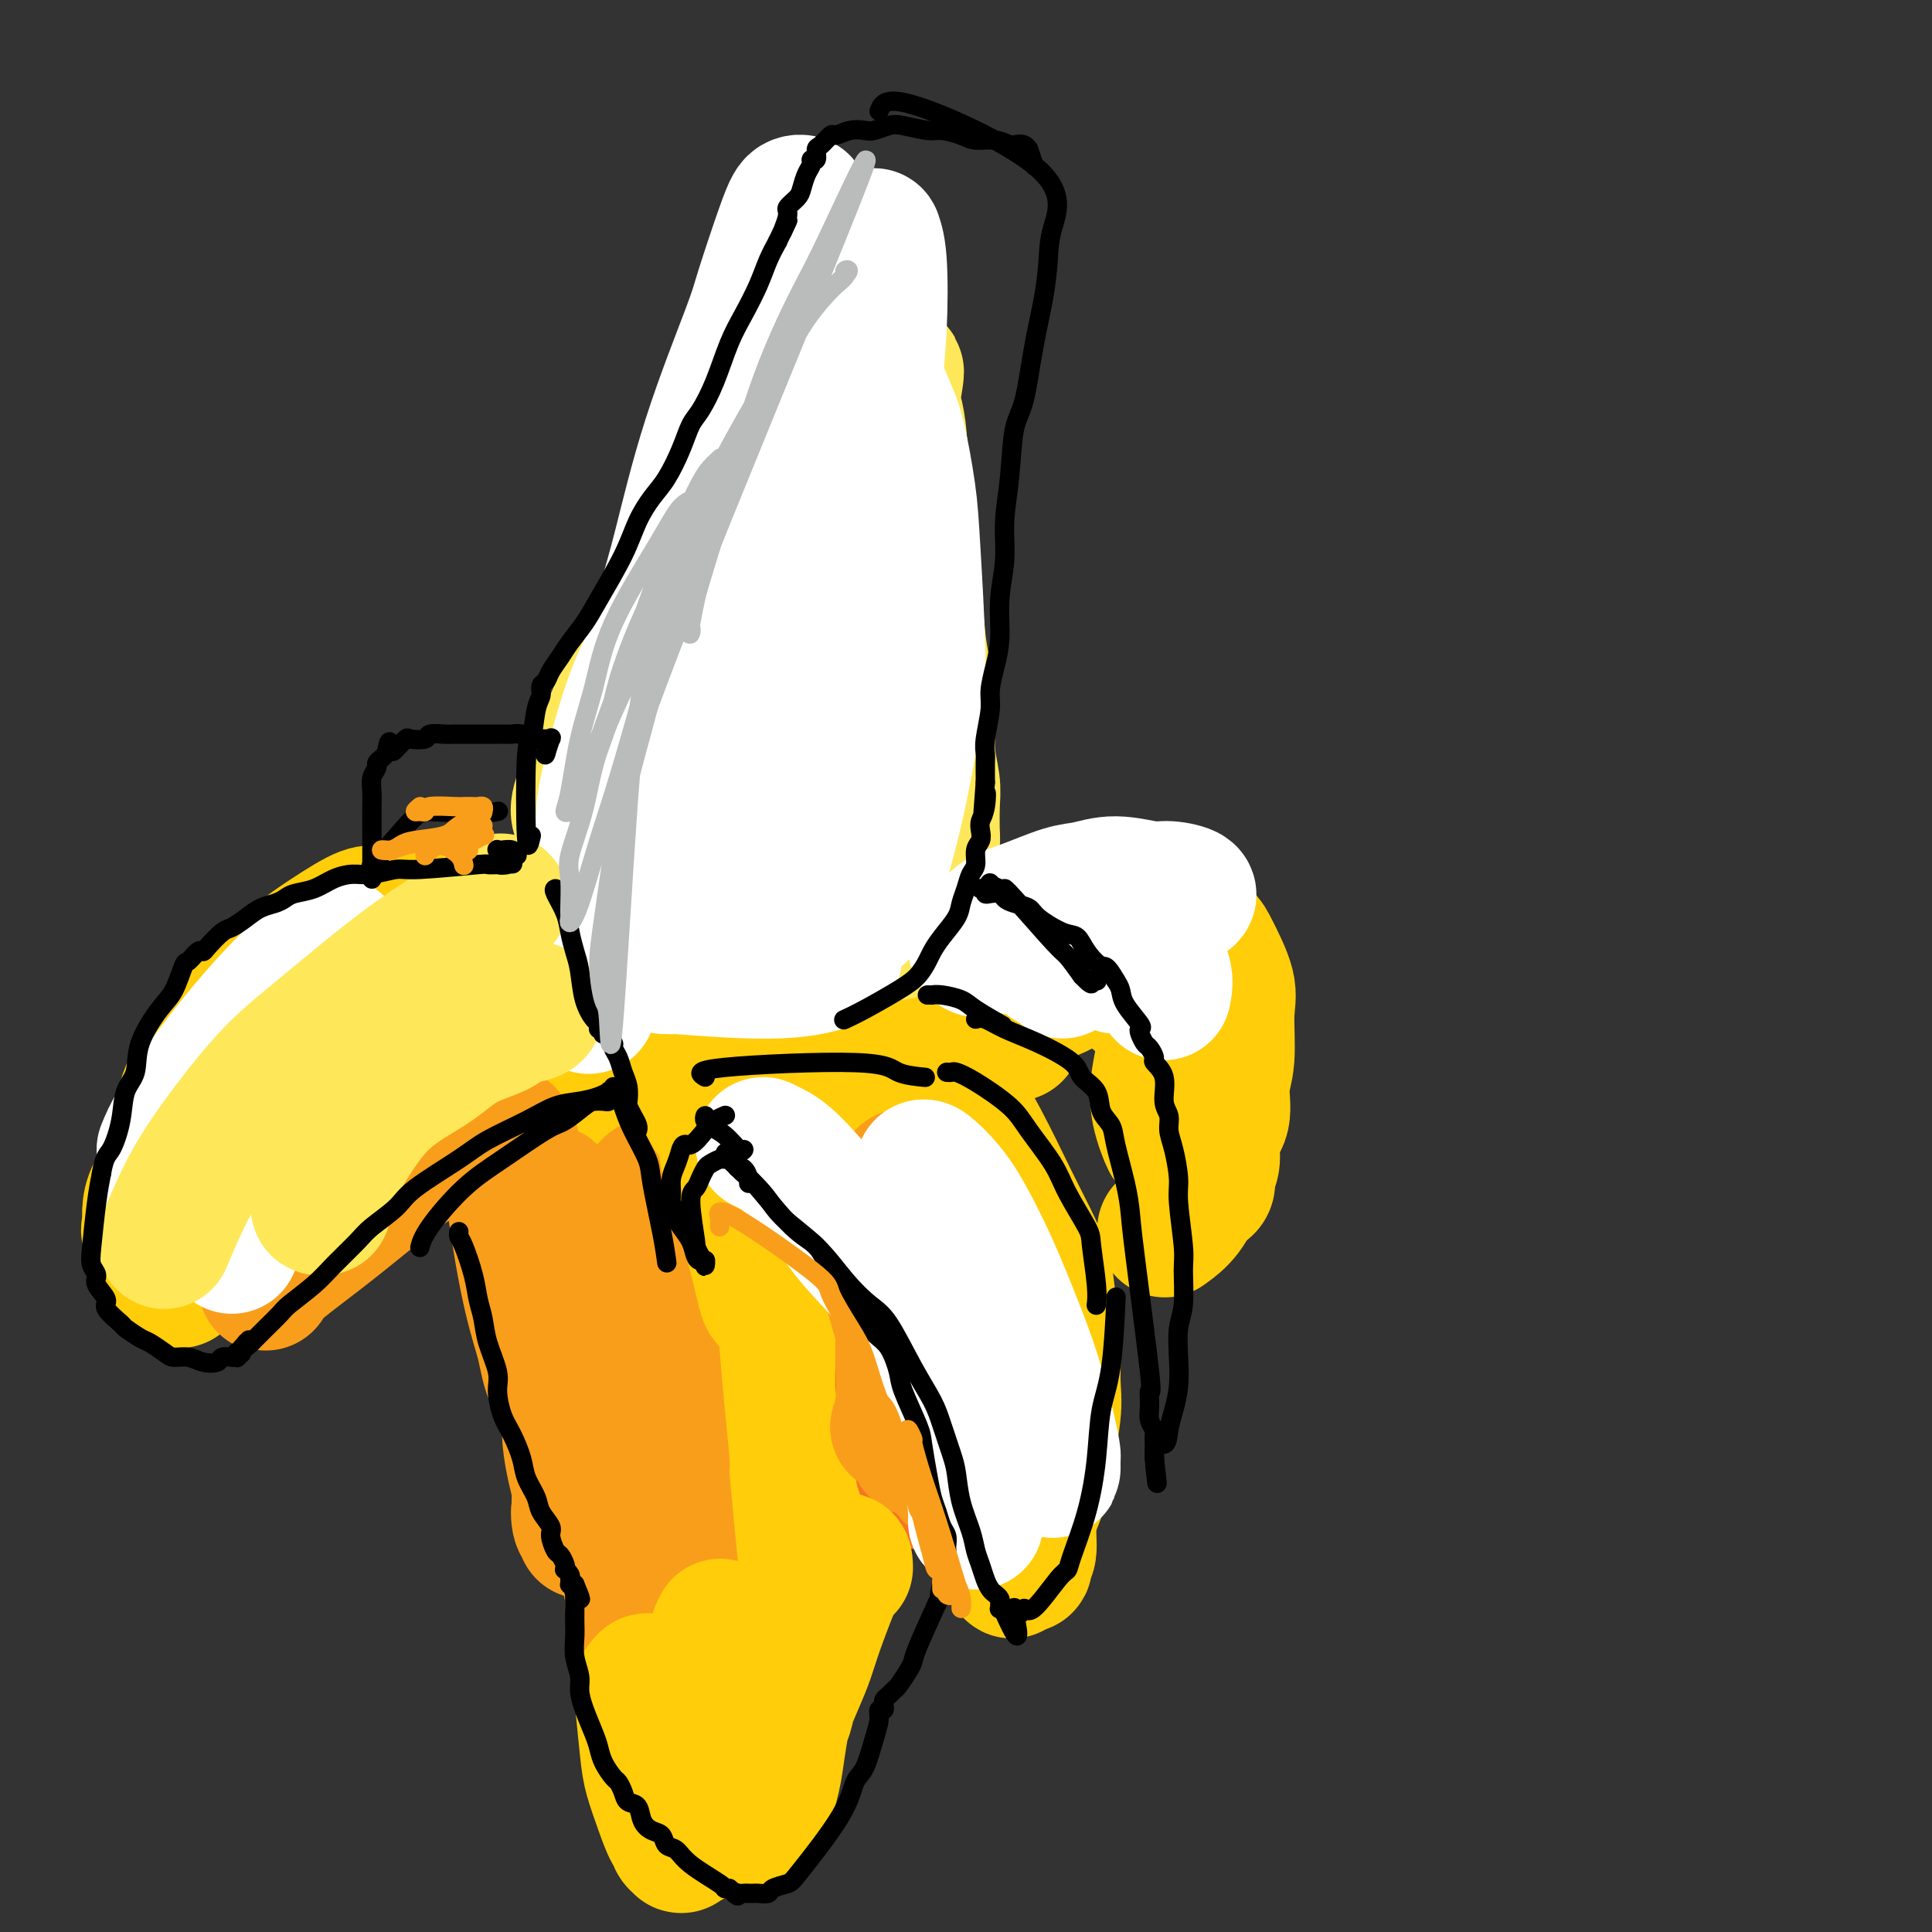 <svg viewBox='0 0 400 400' version='1.1' xmlns='http://www.w3.org/2000/svg' xmlns:xlink='http://www.w3.org/1999/xlink'><rect x="0" y="0" width="400" height="400" fill="#333333" stroke="none"/><g fill='none' stroke='rgb(255,205,10)' stroke-width='4' stroke-linecap='round' stroke-linejoin='round'><path d='M111,217c-0.420,0.086 -0.841,0.171 -1,0c-0.159,-0.171 -0.057,-0.599 0,-1c0.057,-0.401 0.070,-0.774 0,-2c-0.070,-1.226 -0.223,-3.306 0,-5c0.223,-1.694 0.822,-3.004 1,-5c0.178,-1.996 -0.067,-4.680 0,-7c0.067,-2.320 0.444,-4.278 1,-7c0.556,-2.722 1.289,-6.208 2,-10c0.711,-3.792 1.399,-7.889 2,-11c0.601,-3.111 1.116,-5.234 2,-8c0.884,-2.766 2.136,-6.174 3,-9c0.864,-2.826 1.341,-5.071 2,-7c0.659,-1.929 1.501,-3.543 2,-5c0.499,-1.457 0.655,-2.758 1,-4c0.345,-1.242 0.877,-2.427 1,-3c0.123,-0.573 -0.165,-0.534 0,-1c0.165,-0.466 0.781,-1.436 1,-2c0.219,-0.564 0.039,-0.724 0,-1c-0.039,-0.276 0.061,-0.670 0,-1c-0.061,-0.330 -0.285,-0.596 0,-1c0.285,-0.404 1.079,-0.944 1,0c-0.079,0.944 -1.030,3.374 -2,6c-0.970,2.626 -1.961,5.449 -3,9c-1.039,3.551 -2.128,7.830 -3,12c-0.872,4.170 -1.526,8.231 -2,11c-0.474,2.769 -0.766,4.247 -1,7c-0.234,2.753 -0.409,6.780 -1,10c-0.591,3.220 -1.597,5.634 -2,8c-0.403,2.366 -0.201,4.683 0,7'/><path d='M115,197c-2.238,11.748 -1.332,6.119 -1,5c0.332,-1.119 0.089,2.272 0,4c-0.089,1.728 -0.024,1.792 0,2c0.024,0.208 0.006,0.560 0,1c-0.006,0.440 0.001,0.967 0,1c-0.001,0.033 -0.008,-0.427 0,-1c0.008,-0.573 0.033,-1.259 0,-3c-0.033,-1.741 -0.124,-4.538 0,-9c0.124,-4.462 0.462,-10.589 1,-15c0.538,-4.411 1.275,-7.105 2,-11c0.725,-3.895 1.436,-8.989 2,-13c0.564,-4.011 0.980,-6.938 2,-11c1.020,-4.062 2.642,-9.260 4,-13c1.358,-3.740 2.451,-6.023 4,-9c1.549,-2.977 3.554,-6.648 5,-10c1.446,-3.352 2.334,-6.387 3,-8c0.666,-1.613 1.108,-1.806 2,-4c0.892,-2.194 2.232,-6.391 3,-9c0.768,-2.609 0.965,-3.631 2,-6c1.035,-2.369 2.908,-6.084 4,-8c1.092,-1.916 1.402,-2.033 2,-3c0.598,-0.967 1.485,-2.785 2,-4c0.515,-1.215 0.658,-1.828 1,-2c0.342,-0.172 0.881,0.096 1,0c0.119,-0.096 -0.184,-0.555 0,-1c0.184,-0.445 0.855,-0.875 1,-1c0.145,-0.125 -0.235,0.055 0,0c0.235,-0.055 1.083,-0.345 2,0c0.917,0.345 1.901,1.324 3,2c1.099,0.676 2.314,1.050 4,2c1.686,0.950 3.843,2.475 6,4'/><path d='M170,77c2.715,1.780 3.002,2.230 4,4c0.998,1.770 2.706,4.860 4,7c1.294,2.140 2.175,3.331 3,6c0.825,2.669 1.594,6.817 2,9c0.406,2.183 0.449,2.399 1,4c0.551,1.601 1.612,4.585 2,7c0.388,2.415 0.104,4.262 0,7c-0.104,2.738 -0.029,6.368 0,10c0.029,3.632 0.011,7.264 0,10c-0.011,2.736 -0.014,4.574 0,6c0.014,1.426 0.045,2.441 0,5c-0.045,2.559 -0.167,6.661 0,10c0.167,3.339 0.623,5.913 1,8c0.377,2.087 0.674,3.685 1,5c0.326,1.315 0.679,2.345 1,4c0.321,1.655 0.608,3.935 1,6c0.392,2.065 0.890,3.916 1,5c0.110,1.084 -0.167,1.401 0,2c0.167,0.599 0.777,1.478 1,2c0.223,0.522 0.060,0.685 0,1c-0.060,0.315 -0.017,0.781 0,1c0.017,0.219 0.006,0.192 0,0c-0.006,-0.192 -0.008,-0.550 0,-1c0.008,-0.450 0.026,-0.993 0,-4c-0.026,-3.007 -0.097,-8.476 0,-12c0.097,-3.524 0.363,-5.101 0,-8c-0.363,-2.899 -1.354,-7.119 -2,-11c-0.646,-3.881 -0.946,-7.422 -1,-11c-0.054,-3.578 0.139,-7.194 0,-10c-0.139,-2.806 -0.611,-4.802 -1,-7c-0.389,-2.198 -0.694,-4.599 -1,-7'/><path d='M187,125c-0.734,-12.486 -0.069,-9.202 0,-9c0.069,0.202 -0.457,-2.676 -1,-5c-0.543,-2.324 -1.104,-4.092 -2,-7c-0.896,-2.908 -2.126,-6.957 -3,-9c-0.874,-2.043 -1.392,-2.080 -2,-3c-0.608,-0.920 -1.305,-2.722 -2,-4c-0.695,-1.278 -1.389,-2.030 -2,-3c-0.611,-0.970 -1.141,-2.158 -2,-3c-0.859,-0.842 -2.047,-1.339 -3,-2c-0.953,-0.661 -1.670,-1.487 -2,-2c-0.330,-0.513 -0.272,-0.713 -1,-1c-0.728,-0.287 -2.241,-0.661 -3,-1c-0.759,-0.339 -0.762,-0.642 -1,-1c-0.238,-0.358 -0.709,-0.770 -1,-1c-0.291,-0.230 -0.400,-0.277 -1,0c-0.600,0.277 -1.691,0.877 -3,2c-1.309,1.123 -2.835,2.770 -5,6c-2.165,3.230 -4.967,8.042 -7,12c-2.033,3.958 -3.295,7.063 -5,11c-1.705,3.937 -3.852,8.707 -6,14c-2.148,5.293 -4.296,11.110 -6,16c-1.704,4.890 -2.963,8.852 -4,13c-1.037,4.148 -1.851,8.480 -3,13c-1.149,4.520 -2.634,9.227 -4,15c-1.366,5.773 -2.615,12.611 -3,16c-0.385,3.389 0.093,3.328 0,4c-0.093,0.672 -0.757,2.078 -1,4c-0.243,1.922 -0.065,4.361 0,6c0.065,1.639 0.018,2.480 0,3c-0.018,0.520 -0.005,0.720 0,1c0.005,0.280 0.003,0.640 0,1'/><path d='M114,211c-0.658,5.716 -0.302,2.506 0,1c0.302,-1.506 0.552,-1.309 1,-3c0.448,-1.691 1.096,-5.269 2,-11c0.904,-5.731 2.065,-13.614 3,-19c0.935,-5.386 1.643,-8.276 3,-14c1.357,-5.724 3.361,-14.283 5,-20c1.639,-5.717 2.911,-8.593 5,-13c2.089,-4.407 4.994,-10.344 7,-15c2.006,-4.656 3.112,-8.032 4,-10c0.888,-1.968 1.558,-2.527 2,-3c0.442,-0.473 0.658,-0.858 1,-1c0.342,-0.142 0.812,-0.041 1,0c0.188,0.041 0.094,0.020 0,0'/></g>
<g fill='none' stroke='rgb(255,205,10)' stroke-width='28' stroke-linecap='round' stroke-linejoin='round'><path d='M130,213c-0.199,0.403 -0.397,0.805 -1,0c-0.603,-0.805 -1.610,-2.819 -2,-4c-0.390,-1.181 -0.161,-1.530 0,-6c0.161,-4.470 0.255,-13.062 1,-19c0.745,-5.938 2.141,-9.223 4,-15c1.859,-5.777 4.183,-14.048 6,-20c1.817,-5.952 3.129,-9.587 5,-14c1.871,-4.413 4.302,-9.604 6,-14c1.698,-4.396 2.663,-7.996 4,-12c1.337,-4.004 3.048,-8.411 5,-12c1.952,-3.589 4.147,-6.358 5,-8c0.853,-1.642 0.363,-2.155 1,-3c0.637,-0.845 2.399,-2.021 3,-3c0.601,-0.979 0.040,-1.762 0,-2c-0.040,-0.238 0.443,0.068 1,0c0.557,-0.068 1.190,-0.511 1,0c-0.190,0.511 -1.203,1.977 -2,5c-0.797,3.023 -1.378,7.604 -3,14c-1.622,6.396 -4.283,14.608 -6,21c-1.717,6.392 -2.488,10.965 -4,18c-1.512,7.035 -3.764,16.532 -5,23c-1.236,6.468 -1.455,9.908 -2,14c-0.545,4.092 -1.415,8.836 -2,12c-0.585,3.164 -0.885,4.748 -1,6c-0.115,1.252 -0.046,2.171 0,3c0.046,0.829 0.069,1.567 0,2c-0.069,0.433 -0.230,0.560 0,1c0.230,0.440 0.852,1.192 2,-1c1.148,-2.192 2.823,-7.330 4,-12c1.177,-4.670 1.855,-8.873 3,-13c1.145,-4.127 2.756,-8.179 4,-14c1.244,-5.821 2.122,-13.410 3,-21'/><path d='M160,139c2.013,-9.995 2.045,-10.982 3,-18c0.955,-7.018 2.834,-20.066 4,-27c1.166,-6.934 1.619,-7.753 2,-9c0.381,-1.247 0.689,-2.922 1,-4c0.311,-1.078 0.625,-1.558 1,-2c0.375,-0.442 0.810,-0.845 1,-1c0.190,-0.155 0.134,-0.062 0,0c-0.134,0.062 -0.348,0.091 0,1c0.348,0.909 1.256,2.696 2,7c0.744,4.304 1.324,11.123 2,17c0.676,5.877 1.449,10.811 2,15c0.551,4.189 0.880,7.632 1,12c0.120,4.368 0.032,9.659 0,14c-0.032,4.341 -0.009,7.731 0,12c0.009,4.269 0.002,9.416 0,13c-0.002,3.584 -0.001,5.605 0,8c0.001,2.395 0.001,5.163 0,7c-0.001,1.837 -0.002,2.744 0,4c0.002,1.256 0.007,2.861 0,4c-0.007,1.139 -0.026,1.812 0,2c0.026,0.188 0.096,-0.109 0,0c-0.096,0.109 -0.358,0.625 0,-1c0.358,-1.625 1.338,-5.389 2,-10c0.662,-4.611 1.008,-10.068 1,-15c-0.008,-4.932 -0.368,-9.340 -1,-15c-0.632,-5.660 -1.534,-12.572 -2,-17c-0.466,-4.428 -0.496,-6.372 -1,-10c-0.504,-3.628 -1.482,-8.938 -2,-13c-0.518,-4.062 -0.577,-6.875 -1,-9c-0.423,-2.125 -1.212,-3.563 -2,-5'/><path d='M173,99c-1.347,-11.242 -0.213,-4.846 0,-3c0.213,1.846 -0.495,-0.858 -1,-2c-0.505,-1.142 -0.806,-0.724 -1,-1c-0.194,-0.276 -0.281,-1.247 -1,2c-0.719,3.247 -2.069,10.712 -3,16c-0.931,5.288 -1.442,8.398 -2,15c-0.558,6.602 -1.164,16.697 -2,23c-0.836,6.303 -1.902,8.813 -3,14c-1.098,5.187 -2.226,13.052 -3,18c-0.774,4.948 -1.192,6.978 -2,10c-0.808,3.022 -2.006,7.035 -3,10c-0.994,2.965 -1.783,4.880 -2,6c-0.217,1.120 0.139,1.444 0,2c-0.139,0.556 -0.773,1.343 -1,2c-0.227,0.657 -0.048,1.186 0,1c0.048,-0.186 -0.036,-1.085 0,-1c0.036,0.085 0.193,1.154 0,0c-0.193,-1.154 -0.736,-4.531 -1,-10c-0.264,-5.469 -0.249,-13.030 0,-19c0.249,-5.970 0.731,-10.351 1,-15c0.269,-4.649 0.325,-9.568 1,-15c0.675,-5.432 1.970,-11.377 3,-16c1.030,-4.623 1.793,-7.925 2,-10c0.207,-2.075 -0.144,-2.923 0,-4c0.144,-1.077 0.784,-2.382 1,-3c0.216,-0.618 0.009,-0.549 0,-1c-0.009,-0.451 0.180,-1.422 0,-1c-0.180,0.422 -0.729,2.237 -2,6c-1.271,3.763 -3.265,9.475 -5,15c-1.735,5.525 -3.210,10.864 -5,17c-1.790,6.136 -3.895,13.068 -6,20'/><path d='M138,175c-3.581,11.453 -3.534,12.085 -4,14c-0.466,1.915 -1.445,5.114 -2,7c-0.555,1.886 -0.684,2.460 -1,4c-0.316,1.540 -0.817,4.045 -1,6c-0.183,1.955 -0.046,3.359 0,4c0.046,0.641 0.002,0.518 0,1c-0.002,0.482 0.039,1.568 0,2c-0.039,0.432 -0.158,0.210 0,-2c0.158,-2.210 0.593,-6.409 1,-11c0.407,-4.591 0.784,-9.576 1,-15c0.216,-5.424 0.269,-11.287 1,-18c0.731,-6.713 2.138,-14.276 3,-20c0.862,-5.724 1.178,-9.611 2,-13c0.822,-3.389 2.148,-6.281 3,-10c0.852,-3.719 1.229,-8.265 3,-14c1.771,-5.735 4.936,-12.657 7,-18c2.064,-5.343 3.028,-9.106 4,-11c0.972,-1.894 1.951,-1.920 2,-3c0.049,-1.080 -0.833,-3.214 2,-3c2.833,0.214 9.381,2.775 13,6c3.619,3.225 4.310,7.112 5,11'/><path d='M177,92c1.117,2.919 1.410,4.718 2,8c0.590,3.282 1.476,8.047 2,11c0.524,2.953 0.687,4.094 1,7c0.313,2.906 0.777,7.576 1,11c0.223,3.424 0.204,5.603 0,9c-0.204,3.397 -0.593,8.013 -1,11c-0.407,2.987 -0.831,4.347 -1,7c-0.169,2.653 -0.084,6.601 0,9c0.084,2.399 0.166,3.250 0,5c-0.166,1.750 -0.580,4.398 -1,7c-0.420,2.602 -0.844,5.159 -1,7c-0.156,1.841 -0.042,2.966 0,4c0.042,1.034 0.011,1.979 0,3c-0.011,1.021 -0.003,2.120 0,3c0.003,0.880 0.001,1.541 0,2c-0.001,0.459 -0.001,0.715 0,1c0.001,0.285 0.003,0.600 0,1c-0.003,0.400 -0.010,0.884 0,1c0.010,0.116 0.039,-0.135 0,0c-0.039,0.135 -0.144,0.655 0,1c0.144,0.345 0.538,0.516 0,1c-0.538,0.484 -2.007,1.281 -3,2c-0.993,0.719 -1.509,1.360 -3,2c-1.491,0.640 -3.957,1.280 -7,2c-3.043,0.720 -6.664,1.521 -10,2c-3.336,0.479 -6.388,0.637 -9,1c-2.612,0.363 -4.782,0.932 -7,1c-2.218,0.068 -4.482,-0.366 -7,0c-2.518,0.366 -5.291,1.533 -7,2c-1.709,0.467 -2.355,0.233 -3,0'/><path d='M123,213c-6.628,0.885 -1.699,0.097 0,0c1.699,-0.097 0.168,0.498 0,1c-0.168,0.502 1.028,0.912 3,2c1.972,1.088 4.719,2.854 8,4c3.281,1.146 7.096,1.671 11,2c3.904,0.329 7.897,0.462 11,0c3.103,-0.462 5.316,-1.520 8,-2c2.684,-0.480 5.837,-0.381 8,-1c2.163,-0.619 3.335,-1.956 5,-3c1.665,-1.044 3.823,-1.795 5,-2c1.177,-0.205 1.371,0.135 2,0c0.629,-0.135 1.691,-0.746 2,-1c0.309,-0.254 -0.136,-0.153 0,0c0.136,0.153 0.852,0.356 0,1c-0.852,0.644 -3.271,1.729 -6,3c-2.729,1.271 -5.768,2.727 -8,4c-2.232,1.273 -3.659,2.363 -6,3c-2.341,0.637 -5.598,0.822 -9,1c-3.402,0.178 -6.949,0.350 -10,0c-3.051,-0.350 -5.605,-1.222 -9,-2c-3.395,-0.778 -7.630,-1.463 -10,-2c-2.370,-0.537 -2.876,-0.928 -4,-1c-1.124,-0.072 -2.868,0.174 -4,0c-1.132,-0.174 -1.653,-0.769 -2,-1c-0.347,-0.231 -0.519,-0.097 -1,0c-0.481,0.097 -1.270,0.159 0,1c1.270,0.841 4.598,2.463 7,4c2.402,1.537 3.877,2.991 7,4c3.123,1.009 7.892,1.574 11,2c3.108,0.426 4.554,0.713 6,1'/><path d='M148,231c4.338,0.547 6.684,0.414 9,0c2.316,-0.414 4.602,-1.108 7,-2c2.398,-0.892 4.908,-1.983 7,-3c2.092,-1.017 3.764,-1.959 5,-3c1.236,-1.041 2.034,-2.180 3,-3c0.966,-0.820 2.101,-1.319 3,-2c0.899,-0.681 1.564,-1.542 2,-2c0.436,-0.458 0.643,-0.514 1,-1c0.357,-0.486 0.862,-1.403 1,-2c0.138,-0.597 -0.092,-0.875 0,-2c0.092,-1.125 0.506,-3.099 1,-5c0.494,-1.901 1.068,-3.729 1,-6c-0.068,-2.271 -0.778,-4.983 -1,-9c-0.222,-4.017 0.042,-9.337 0,-13c-0.042,-3.663 -0.391,-5.667 -1,-9c-0.609,-3.333 -1.477,-7.993 -2,-13c-0.523,-5.007 -0.703,-10.359 -1,-14c-0.297,-3.641 -0.713,-5.570 -1,-8c-0.287,-2.430 -0.444,-5.361 -1,-8c-0.556,-2.639 -1.511,-4.986 -2,-8c-0.489,-3.014 -0.513,-6.695 -1,-9c-0.487,-2.305 -1.439,-3.233 -2,-5c-0.561,-1.767 -0.732,-4.372 -1,-6c-0.268,-1.628 -0.634,-2.280 -1,-4c-0.366,-1.720 -0.732,-4.509 -1,-6c-0.268,-1.491 -0.438,-1.684 -1,-3c-0.562,-1.316 -1.515,-3.756 -2,-5c-0.485,-1.244 -0.501,-1.292 -1,-2c-0.499,-0.708 -1.480,-2.075 -2,-3c-0.520,-0.925 -0.577,-1.407 -1,-2c-0.423,-0.593 -1.211,-1.296 -2,-2'/><path d='M164,71c-1.422,-2.636 -0.976,-2.227 -1,-2c-0.024,0.227 -0.516,0.270 -1,0c-0.484,-0.270 -0.959,-0.855 -1,-1c-0.041,-0.145 0.351,0.150 0,1c-0.351,0.850 -1.447,2.256 -3,5c-1.553,2.744 -3.563,6.827 -5,10c-1.437,3.173 -2.301,5.436 -3,8c-0.699,2.564 -1.231,5.430 -2,9c-0.769,3.570 -1.773,7.844 -3,12c-1.227,4.156 -2.676,8.193 -4,12c-1.324,3.807 -2.525,7.383 -4,11c-1.475,3.617 -3.226,7.276 -5,11c-1.774,3.724 -3.571,7.514 -5,11c-1.429,3.486 -2.490,6.668 -3,9c-0.510,2.332 -0.470,3.812 -1,7c-0.530,3.188 -1.631,8.082 -2,11c-0.369,2.918 -0.007,3.861 0,6c0.007,2.139 -0.342,5.476 -1,8c-0.658,2.524 -1.626,4.236 -2,6c-0.374,1.764 -0.153,3.580 0,5c0.153,1.420 0.237,2.445 0,4c-0.237,1.555 -0.796,3.640 -1,5c-0.204,1.360 -0.055,1.995 0,3c0.055,1.005 0.015,2.378 0,3c-0.015,0.622 -0.004,0.491 0,1c0.004,0.509 0.001,1.656 0,2c-0.001,0.344 -0.000,-0.115 0,0c0.000,0.115 0.000,0.804 0,1c-0.000,0.196 -0.000,-0.101 0,0c0.000,0.101 0.000,0.600 0,1c-0.000,0.400 -0.000,0.700 0,1'/><path d='M117,231c-1.079,9.709 -0.275,1.982 0,-1c0.275,-2.982 0.021,-1.220 0,-1c-0.021,0.220 0.192,-1.103 0,-2c-0.192,-0.897 -0.788,-1.369 -1,-2c-0.212,-0.631 -0.039,-1.421 0,-2c0.039,-0.579 -0.057,-0.947 0,-1c0.057,-0.053 0.267,0.210 0,0c-0.267,-0.210 -1.009,-0.894 -1,-1c0.009,-0.106 0.771,0.366 1,1c0.229,0.634 -0.075,1.431 0,2c0.075,0.569 0.528,0.912 1,2c0.472,1.088 0.964,2.921 1,4c0.036,1.079 -0.384,1.403 0,2c0.384,0.597 1.571,1.467 2,2c0.429,0.533 0.101,0.730 0,1c-0.101,0.270 0.026,0.612 0,1c-0.026,0.388 -0.203,0.822 0,1c0.203,0.178 0.786,0.100 1,0c0.214,-0.100 0.057,-0.223 0,0c-0.057,0.223 -0.015,0.791 0,1c0.015,0.209 0.004,0.060 0,0c-0.004,-0.060 -0.002,-0.030 0,0'/><path d='M114,238c-0.098,-0.097 -0.196,-0.194 0,0c0.196,0.194 0.686,0.679 1,1c0.314,0.321 0.453,0.478 2,1c1.547,0.522 4.501,1.408 8,2c3.499,0.592 7.541,0.891 10,1c2.459,0.109 3.333,0.029 5,0c1.667,-0.029 4.127,-0.007 6,0c1.873,0.007 3.160,-0.002 4,0c0.840,0.002 1.234,0.015 2,0c0.766,-0.015 1.903,-0.057 3,0c1.097,0.057 2.153,0.212 3,0c0.847,-0.212 1.486,-0.790 2,-1c0.514,-0.210 0.903,-0.053 1,0c0.097,0.053 -0.099,0.000 0,0c0.099,-0.000 0.491,0.052 1,0c0.509,-0.052 1.134,-0.207 1,0c-0.134,0.207 -1.028,0.777 -2,1c-0.972,0.223 -2.023,0.098 -4,0c-1.977,-0.098 -4.879,-0.170 -8,0c-3.121,0.170 -6.462,0.582 -9,1c-2.538,0.418 -4.274,0.843 -6,1c-1.726,0.157 -3.443,0.045 -5,0c-1.557,-0.045 -2.953,-0.022 -4,0c-1.047,0.022 -1.743,0.044 -2,0c-0.257,-0.044 -0.073,-0.156 0,0c0.073,0.156 0.037,0.578 0,1'/><path d='M123,246c-5.835,0.635 -1.422,0.222 1,0c2.422,-0.222 2.853,-0.254 5,0c2.147,0.254 6.008,0.794 9,1c2.992,0.206 5.114,0.078 7,0c1.886,-0.078 3.536,-0.107 5,0c1.464,0.107 2.740,0.348 5,0c2.260,-0.348 5.502,-1.287 8,-2c2.498,-0.713 4.250,-1.200 6,-2c1.750,-0.800 3.496,-1.912 5,-3c1.504,-1.088 2.766,-2.152 4,-3c1.234,-0.848 2.440,-1.482 3,-2c0.560,-0.518 0.474,-0.922 1,-1c0.526,-0.078 1.666,0.170 2,0c0.334,-0.170 -0.136,-0.759 0,-1c0.136,-0.241 0.877,-0.136 1,0c0.123,0.136 -0.372,0.302 -1,1c-0.628,0.698 -1.387,1.927 -2,3c-0.613,1.073 -1.078,1.990 -3,3c-1.922,1.010 -5.302,2.113 -7,3c-1.698,0.887 -1.715,1.557 -4,2c-2.285,0.443 -6.840,0.659 -10,1c-3.160,0.341 -4.927,0.808 -8,1c-3.073,0.192 -7.453,0.108 -11,0c-3.547,-0.108 -6.260,-0.239 -9,-1c-2.740,-0.761 -5.508,-2.151 -7,-3c-1.492,-0.849 -1.709,-1.155 -3,-2c-1.291,-0.845 -3.655,-2.227 -5,-3c-1.345,-0.773 -1.670,-0.935 -2,-1c-0.330,-0.065 -0.665,-0.032 -1,0'/><path d='M112,237c-3.009,-1.541 -1.533,-0.893 -1,-1c0.533,-0.107 0.122,-0.969 0,-1c-0.122,-0.031 0.046,0.769 0,1c-0.046,0.231 -0.306,-0.108 0,0c0.306,0.108 1.179,0.663 2,1c0.821,0.337 1.589,0.457 3,1c1.411,0.543 3.463,1.510 5,2c1.537,0.490 2.559,0.503 4,1c1.441,0.497 3.300,1.479 5,2c1.700,0.521 3.239,0.583 4,1c0.761,0.417 0.743,1.189 1,2c0.257,0.811 0.788,1.660 1,2c0.212,0.340 0.106,0.170 0,0'/><path d='M106,234c0.020,0.376 0.039,0.752 0,1c-0.039,0.248 -0.138,0.368 0,3c0.138,2.632 0.511,7.774 1,11c0.489,3.226 1.094,4.535 2,7c0.906,2.465 2.114,6.086 3,10c0.886,3.914 1.451,8.120 2,11c0.549,2.880 1.082,4.432 2,7c0.918,2.568 2.222,6.151 3,9c0.778,2.849 1.030,4.964 2,8c0.970,3.036 2.659,6.995 4,10c1.341,3.005 2.335,5.057 3,7c0.665,1.943 1.000,3.777 2,6c1.000,2.223 2.664,4.835 4,7c1.336,2.165 2.344,3.883 3,5c0.656,1.117 0.960,1.632 1,2c0.040,0.368 -0.184,0.588 0,1c0.184,0.412 0.775,1.017 1,1c0.225,-0.017 0.085,-0.656 0,-1c-0.085,-0.344 -0.113,-0.392 -1,-3c-0.887,-2.608 -2.632,-7.776 -4,-12c-1.368,-4.224 -2.360,-7.502 -4,-13c-1.640,-5.498 -3.928,-13.214 -6,-21c-2.072,-7.786 -3.928,-15.641 -5,-21c-1.072,-5.359 -1.359,-8.222 -2,-12c-0.641,-3.778 -1.637,-8.472 -2,-11c-0.363,-2.528 -0.092,-2.890 0,-4c0.092,-1.110 0.006,-2.966 0,-4c-0.006,-1.034 0.067,-1.244 0,-1c-0.067,0.244 -0.276,0.942 0,1c0.276,0.058 1.036,-0.523 2,3c0.964,3.523 2.133,11.149 3,17c0.867,5.851 1.434,9.925 2,14'/><path d='M122,272c1.768,8.472 2.687,12.652 4,18c1.313,5.348 3.021,11.864 4,16c0.979,4.136 1.229,5.893 2,9c0.771,3.107 2.063,7.563 3,10c0.937,2.437 1.518,2.854 2,4c0.482,1.146 0.863,3.022 1,4c0.137,0.978 0.029,1.058 0,1c-0.029,-0.058 0.023,-0.255 0,0c-0.023,0.255 -0.119,0.961 0,0c0.119,-0.961 0.454,-3.588 1,-9c0.546,-5.412 1.305,-13.610 2,-20c0.695,-6.390 1.328,-10.974 2,-16c0.672,-5.026 1.384,-10.496 3,-17c1.616,-6.504 4.136,-14.044 6,-20c1.864,-5.956 3.073,-10.330 4,-13c0.927,-2.670 1.571,-3.637 2,-5c0.429,-1.363 0.644,-3.124 1,-4c0.356,-0.876 0.854,-0.867 1,-1c0.146,-0.133 -0.059,-0.406 0,-1c0.059,-0.594 0.381,-1.508 0,0c-0.381,1.508 -1.465,5.436 -3,12c-1.535,6.564 -3.522,15.762 -5,23c-1.478,7.238 -2.446,12.517 -4,20c-1.554,7.483 -3.695,17.170 -5,23c-1.305,5.830 -1.773,7.802 -2,10c-0.227,2.198 -0.212,4.621 0,7c0.212,2.379 0.620,4.715 1,7c0.380,2.285 0.731,4.520 1,6c0.269,1.480 0.457,2.206 1,3c0.543,0.794 1.441,1.655 2,2c0.559,0.345 0.780,0.172 1,0'/><path d='M147,341c2.229,-3.379 5.803,-14.328 9,-24c3.197,-9.672 6.017,-18.067 8,-24c1.983,-5.933 3.130,-9.403 5,-15c1.870,-5.597 4.463,-13.322 7,-20c2.537,-6.678 5.019,-12.308 6,-14c0.981,-1.692 0.462,0.555 2,-3c1.538,-3.555 5.135,-12.913 6,-14c0.865,-1.087 -1.001,6.096 -2,11c-0.999,4.904 -1.132,7.528 -2,12c-0.868,4.472 -2.471,10.791 -4,17c-1.529,6.209 -2.985,12.307 -4,16c-1.015,3.693 -1.590,4.979 -3,9c-1.410,4.021 -3.654,10.775 -5,15c-1.346,4.225 -1.795,5.919 -3,9c-1.205,3.081 -3.167,7.548 -4,10c-0.833,2.452 -0.537,2.887 -1,4c-0.463,1.113 -1.686,2.902 -2,4c-0.314,1.098 0.281,1.503 0,2c-0.281,0.497 -1.437,1.085 -2,2c-0.563,0.915 -0.532,2.159 -1,3c-0.468,0.841 -1.435,1.281 -2,2c-0.565,0.719 -0.729,1.719 -1,2c-0.271,0.281 -0.650,-0.155 -1,0c-0.350,0.155 -0.671,0.901 -1,1c-0.329,0.099 -0.664,-0.451 -1,-1'/><path d='M151,345c-2.138,2.369 -1.984,0.791 -2,0c-0.016,-0.791 -0.202,-0.794 -1,-1c-0.798,-0.206 -2.207,-0.613 -4,-3c-1.793,-2.387 -3.969,-6.753 -6,-11c-2.031,-4.247 -3.917,-8.375 -6,-14c-2.083,-5.625 -4.365,-12.748 -6,-18c-1.635,-5.252 -2.624,-8.635 -4,-15c-1.376,-6.365 -3.139,-15.712 -4,-22c-0.861,-6.288 -0.819,-9.517 -1,-12c-0.181,-2.483 -0.584,-4.221 -1,-6c-0.416,-1.779 -0.844,-3.599 -1,-5c-0.156,-1.401 -0.039,-2.385 0,-3c0.039,-0.615 -0.001,-0.863 0,-1c0.001,-0.137 0.043,-0.163 0,0c-0.043,0.163 -0.170,0.516 0,2c0.170,1.484 0.637,4.100 1,9c0.363,4.900 0.623,12.083 1,19c0.377,6.917 0.872,13.567 1,18c0.128,4.433 -0.109,6.650 0,9c0.109,2.350 0.565,4.832 1,7c0.435,2.168 0.851,4.023 1,6c0.149,1.977 0.033,4.075 0,5c-0.033,0.925 0.017,0.678 0,1c-0.017,0.322 -0.102,1.215 0,0c0.102,-1.215 0.392,-4.538 0,-8c-0.392,-3.462 -1.466,-7.062 -2,-12c-0.534,-4.938 -0.528,-11.214 -1,-17c-0.472,-5.786 -1.420,-11.082 -2,-15c-0.580,-3.918 -0.790,-6.459 -1,-9'/><path d='M114,249c-1.107,-9.998 -0.874,-4.993 -1,-5c-0.126,-0.007 -0.612,-5.026 -1,-9c-0.388,-3.974 -0.678,-6.903 -1,-9c-0.322,-2.097 -0.678,-3.363 -1,-5c-0.322,-1.637 -0.612,-3.647 -1,-5c-0.388,-1.353 -0.874,-2.050 -1,-3c-0.126,-0.950 0.107,-2.154 0,-3c-0.107,-0.846 -0.554,-1.333 -1,-2c-0.446,-0.667 -0.892,-1.512 -1,-2c-0.108,-0.488 0.122,-0.617 0,-1c-0.122,-0.383 -0.595,-1.019 -1,-2c-0.405,-0.981 -0.740,-2.305 -1,-3c-0.260,-0.695 -0.444,-0.760 -1,-1c-0.556,-0.240 -1.483,-0.656 -2,-1c-0.517,-0.344 -0.624,-0.616 -1,-1c-0.376,-0.384 -1.021,-0.880 -2,-1c-0.979,-0.120 -2.292,0.137 -4,0c-1.708,-0.137 -3.810,-0.669 -5,-1c-1.190,-0.331 -1.469,-0.462 -3,0c-1.531,0.462 -4.315,1.519 -6,2c-1.685,0.481 -2.270,0.388 -4,1c-1.730,0.612 -4.605,1.930 -7,3c-2.395,1.070 -4.312,1.893 -6,3c-1.688,1.107 -3.149,2.499 -5,4c-1.851,1.501 -4.092,3.113 -6,5c-1.908,1.887 -3.482,4.050 -5,6c-1.518,1.950 -2.981,3.688 -4,5c-1.019,1.312 -1.593,2.197 -2,3c-0.407,0.803 -0.648,1.524 -1,2c-0.352,0.476 -0.815,0.707 -1,1c-0.185,0.293 -0.093,0.646 0,1'/><path d='M39,231c-3.942,4.130 -1.795,0.956 -1,0c0.795,-0.956 0.240,0.306 0,0c-0.240,-0.306 -0.164,-2.179 1,-5c1.164,-2.821 3.416,-6.591 5,-9c1.584,-2.409 2.500,-3.458 4,-5c1.500,-1.542 3.583,-3.576 6,-6c2.417,-2.424 5.168,-5.239 7,-7c1.832,-1.761 2.746,-2.468 5,-4c2.254,-1.532 5.848,-3.888 8,-5c2.152,-1.112 2.863,-0.981 4,-1c1.137,-0.019 2.701,-0.188 4,0c1.299,0.188 2.332,0.734 4,1c1.668,0.266 3.970,0.251 6,1c2.030,0.749 3.790,2.263 5,3c1.210,0.737 1.872,0.699 3,2c1.128,1.301 2.723,3.941 4,6c1.277,2.059 2.237,3.535 3,5c0.763,1.465 1.328,2.917 2,4c0.672,1.083 1.452,1.797 2,3c0.548,1.203 0.865,2.896 1,4c0.135,1.104 0.089,1.621 0,2c-0.089,0.379 -0.220,0.621 0,1c0.220,0.379 0.791,0.895 1,1c0.209,0.105 0.056,-0.203 0,0c-0.056,0.203 -0.016,0.915 0,1c0.016,0.085 0.008,-0.458 0,-1'/><path d='M113,222c1.809,4.054 -0.169,1.189 -1,0c-0.831,-1.189 -0.515,-0.701 -1,-1c-0.485,-0.299 -1.770,-1.384 -3,-2c-1.230,-0.616 -2.405,-0.762 -4,-1c-1.595,-0.238 -3.608,-0.567 -5,-1c-1.392,-0.433 -2.161,-0.971 -4,-1c-1.839,-0.029 -4.749,0.449 -7,1c-2.251,0.551 -3.844,1.174 -6,2c-2.156,0.826 -4.876,1.856 -8,3c-3.124,1.144 -6.651,2.403 -9,4c-2.349,1.597 -3.521,3.534 -5,5c-1.479,1.466 -3.264,2.462 -5,4c-1.736,1.538 -3.422,3.617 -5,5c-1.578,1.383 -3.049,2.069 -4,3c-0.951,0.931 -1.383,2.106 -2,3c-0.617,0.894 -1.418,1.506 -2,2c-0.582,0.494 -0.946,0.869 -1,1c-0.054,0.131 0.203,0.016 0,0c-0.203,-0.016 -0.865,0.067 -1,0c-0.135,-0.067 0.257,-0.283 1,-1c0.743,-0.717 1.837,-1.935 4,-5c2.163,-3.065 5.394,-7.976 8,-12c2.606,-4.024 4.587,-7.159 8,-11c3.413,-3.841 8.260,-8.387 11,-11c2.740,-2.613 3.375,-3.292 4,-4c0.625,-0.708 1.239,-1.444 2,-2c0.761,-0.556 1.668,-0.933 2,-1c0.332,-0.067 0.089,0.174 0,0c-0.089,-0.174 -0.026,-0.764 0,-1c0.026,-0.236 0.013,-0.118 0,0'/><path d='M80,201c2.544,-2.980 -0.596,-0.930 -2,0c-1.404,0.930 -1.073,0.740 -3,2c-1.927,1.260 -6.112,3.971 -9,6c-2.888,2.029 -4.478,3.377 -6,5c-1.522,1.623 -2.976,3.523 -5,6c-2.024,2.477 -4.619,5.532 -7,9c-2.381,3.468 -4.547,7.349 -6,10c-1.453,2.651 -2.193,4.072 -3,6c-0.807,1.928 -1.680,4.362 -2,6c-0.320,1.638 -0.086,2.482 0,4c0.086,1.518 0.023,3.712 0,5c-0.023,1.288 -0.007,1.669 0,2c0.007,0.331 0.004,0.611 0,1c-0.004,0.389 -0.008,0.887 0,1c0.008,0.113 0.027,-0.160 0,0c-0.027,0.160 -0.100,0.752 0,1c0.100,0.248 0.372,0.152 0,-1c-0.372,-1.152 -1.388,-3.359 -2,-5c-0.612,-1.641 -0.820,-2.717 -1,-4c-0.180,-1.283 -0.331,-2.774 0,-6c0.331,-3.226 1.143,-8.188 2,-12c0.857,-3.812 1.759,-6.473 3,-9c1.241,-2.527 2.821,-4.919 4,-7c1.179,-2.081 1.955,-3.849 3,-5c1.045,-1.151 2.357,-1.684 3,-2c0.643,-0.316 0.617,-0.416 1,-1c0.383,-0.584 1.175,-1.651 1,-1c-0.175,0.651 -1.316,3.022 -3,6c-1.684,2.978 -3.910,6.565 -6,10c-2.090,3.435 -4.045,6.717 -6,10'/><path d='M36,238c-2.669,5.251 -1.842,5.380 -2,6c-0.158,0.620 -1.302,1.731 -2,3c-0.698,1.269 -0.950,2.697 -1,4c-0.050,1.303 0.101,2.480 0,3c-0.101,0.520 -0.453,0.383 0,1c0.453,0.617 1.710,1.987 2,3c0.290,1.013 -0.389,1.670 0,2c0.389,0.330 1.844,0.333 3,0c1.156,-0.333 2.013,-1.002 4,-2c1.987,-0.998 5.104,-2.327 7,-3c1.896,-0.673 2.572,-0.691 4,-1c1.428,-0.309 3.610,-0.907 5,-1c1.390,-0.093 1.990,0.321 3,1c1.010,0.679 2.432,1.623 3,2c0.568,0.377 0.284,0.189 0,0'/></g>
<g fill='none' stroke='rgb(254,232,89)' stroke-width='28' stroke-linecap='round' stroke-linejoin='round'><path d='M120,168c-0.020,0.383 -0.040,0.766 0,1c0.040,0.234 0.140,0.321 0,0c-0.140,-0.321 -0.519,-1.048 0,-3c0.519,-1.952 1.936,-5.129 4,-10c2.064,-4.871 4.776,-11.438 7,-16c2.224,-4.562 3.960,-7.120 6,-11c2.040,-3.880 4.385,-9.083 6,-13c1.615,-3.917 2.500,-6.547 4,-9c1.500,-2.453 3.614,-4.729 5,-7c1.386,-2.271 2.046,-4.538 3,-7c0.954,-2.462 2.204,-5.120 3,-7c0.796,-1.880 1.137,-2.981 2,-5c0.863,-2.019 2.246,-4.954 3,-7c0.754,-2.046 0.879,-3.202 1,-4c0.121,-0.798 0.239,-1.239 0,-1c-0.239,0.239 -0.833,1.159 -3,6c-2.167,4.841 -5.907,13.604 -7,17c-1.093,3.396 0.460,1.426 -1,5c-1.460,3.574 -5.931,12.693 -9,20c-3.069,7.307 -4.734,12.802 -1,4c3.734,-8.802 12.867,-31.901 22,-55'/><path d='M165,66c7.809,-11.168 4.831,11.911 4,23c-0.831,11.089 0.485,10.186 1,12c0.515,1.814 0.230,6.345 0,10c-0.230,3.655 -0.405,6.434 0,10c0.405,3.566 1.392,7.918 2,12c0.608,4.082 0.838,7.895 1,11c0.162,3.105 0.255,5.504 0,8c-0.255,2.496 -0.857,5.089 -1,7c-0.143,1.911 0.172,3.139 0,5c-0.172,1.861 -0.831,4.356 -1,6c-0.169,1.644 0.151,2.439 0,3c-0.151,0.561 -0.772,0.890 -1,1c-0.228,0.110 -0.061,0.001 0,0c0.061,-0.001 0.017,0.107 0,0c-0.017,-0.107 -0.009,-0.429 0,-4c0.009,-3.571 0.017,-10.390 0,-16c-0.017,-5.610 -0.060,-10.012 0,-19c0.060,-8.988 0.224,-22.561 0,-29c-0.224,-6.439 -0.835,-5.743 -1,-6c-0.165,-0.257 0.115,-1.467 0,-2c-0.115,-0.533 -0.626,-0.388 -1,0c-0.374,0.388 -0.611,1.018 -2,5c-1.389,3.982 -3.929,11.315 -6,16c-2.071,4.685 -3.673,6.723 -6,13c-2.327,6.277 -5.379,16.793 -8,24c-2.621,7.207 -4.810,11.103 -7,15'/><path d='M139,171c-4.973,12.012 -2.405,6.542 -2,5c0.405,-1.542 -1.355,0.844 -2,2c-0.645,1.156 -0.177,1.082 0,1c0.177,-0.082 0.063,-0.171 0,0c-0.063,0.171 -0.075,0.602 0,1c0.075,0.398 0.237,0.764 1,1c0.763,0.236 2.127,0.343 4,1c1.873,0.657 4.254,1.864 7,3c2.746,1.136 5.856,2.199 9,3c3.144,0.801 6.323,1.339 10,2c3.677,0.661 7.854,1.446 10,2c2.146,0.554 2.261,0.878 3,1c0.739,0.122 2.102,0.043 3,0c0.898,-0.043 1.333,-0.052 2,0c0.667,0.052 1.568,0.163 2,0c0.432,-0.163 0.397,-0.599 0,-1c-0.397,-0.401 -1.156,-0.766 -2,-1c-0.844,-0.234 -1.773,-0.336 -3,-1c-1.227,-0.664 -2.750,-1.890 -5,-3c-2.250,-1.110 -5.225,-2.105 -7,-3c-1.775,-0.895 -2.349,-1.690 -3,-3c-0.651,-1.310 -1.380,-3.135 -2,-3c-0.620,0.135 -1.131,2.232 0,-4c1.131,-6.232 3.905,-20.791 6,-30c2.095,-9.209 3.510,-13.066 5,-18c1.490,-4.934 3.055,-10.944 4,-15c0.945,-4.056 1.270,-6.159 2,-10c0.730,-3.841 1.865,-9.421 3,-15'/><path d='M184,86c3.094,-15.302 0.830,-7.556 0,-5c-0.830,2.556 -0.224,-0.079 0,-1c0.224,-0.921 0.067,-0.128 0,0c-0.067,0.128 -0.044,-0.410 0,-1c0.044,-0.590 0.110,-1.233 0,-1c-0.110,0.233 -0.396,1.340 0,3c0.396,1.660 1.473,3.871 2,8c0.527,4.129 0.504,10.174 1,15c0.496,4.826 1.510,8.433 2,13c0.490,4.567 0.457,10.094 1,15c0.543,4.906 1.662,9.189 2,13c0.338,3.811 -0.106,7.148 0,10c0.106,2.852 0.760,5.217 1,7c0.240,1.783 0.064,2.983 0,5c-0.064,2.017 -0.017,4.851 0,6c0.017,1.149 0.002,0.612 0,1c-0.002,0.388 0.007,1.702 0,2c-0.007,0.298 -0.030,-0.420 0,-1c0.030,-0.580 0.114,-1.024 0,-3c-0.114,-1.976 -0.427,-5.486 -1,-11c-0.573,-5.514 -1.408,-13.034 -2,-18c-0.592,-4.966 -0.943,-7.378 -1,-11c-0.057,-3.622 0.178,-8.455 0,-11c-0.178,-2.545 -0.769,-2.803 -1,-4c-0.231,-1.197 -0.100,-3.335 0,-4c0.100,-0.665 0.171,0.141 0,-1c-0.171,-1.141 -0.585,-4.230 0,1c0.585,5.230 2.167,18.780 3,30c0.833,11.220 0.916,20.110 1,29'/><path d='M192,172c0.619,9.925 0.165,5.239 0,5c-0.165,-0.239 -0.043,3.969 0,6c0.043,2.031 0.007,1.883 0,2c-0.007,0.117 0.016,0.497 0,1c-0.016,0.503 -0.072,1.127 0,1c0.072,-0.127 0.270,-1.006 0,-3c-0.270,-1.994 -1.010,-5.102 -2,-10c-0.990,-4.898 -2.231,-11.586 -3,-16c-0.769,-4.414 -1.068,-6.555 -2,-9c-0.932,-2.445 -2.499,-5.193 -3,-7c-0.501,-1.807 0.064,-2.671 0,-3c-0.064,-0.329 -0.758,-0.123 -1,0c-0.242,0.123 -0.034,0.162 0,2c0.034,1.838 -0.106,5.476 0,10c0.106,4.524 0.459,9.933 1,14c0.541,4.067 1.269,6.791 2,10c0.731,3.209 1.464,6.903 2,9c0.536,2.097 0.876,2.596 1,3c0.124,0.404 0.031,0.712 0,1c-0.031,0.288 0.000,0.554 0,1c-0.000,0.446 -0.032,1.070 -1,-2c-0.968,-3.070 -2.872,-9.835 -4,-14c-1.128,-4.165 -1.481,-5.728 -2,-9c-0.519,-3.272 -1.204,-8.251 -2,-11c-0.796,-2.749 -1.702,-3.266 -2,-4c-0.298,-0.734 0.011,-1.683 0,-2c-0.011,-0.317 -0.343,-0.003 0,1c0.343,1.003 1.362,2.693 2,4c0.638,1.307 0.897,2.231 1,4c0.103,1.769 0.052,4.385 0,7'/><path d='M179,163c0.630,2.904 0.705,3.164 1,4c0.295,0.836 0.811,2.249 1,4c0.189,1.751 0.051,3.840 0,5c-0.051,1.160 -0.014,1.389 0,2c0.014,0.611 0.004,1.603 0,2c-0.004,0.397 -0.002,0.198 0,0'/></g>
<g fill='none' stroke='rgb(249,158,27)' stroke-width='28' stroke-linecap='round' stroke-linejoin='round'><path d='M55,265c-0.004,-0.144 -0.008,-0.289 0,0c0.008,0.289 0.027,1.011 0,1c-0.027,-0.011 -0.101,-0.755 1,-2c1.101,-1.245 3.376,-2.992 6,-5c2.624,-2.008 5.598,-4.277 9,-7c3.402,-2.723 7.232,-5.900 10,-8c2.768,-2.100 4.473,-3.122 6,-4c1.527,-0.878 2.875,-1.612 4,-2c1.125,-0.388 2.025,-0.430 3,-1c0.975,-0.570 2.024,-1.668 3,-2c0.976,-0.332 1.878,0.103 3,0c1.122,-0.103 2.463,-0.744 3,-1c0.537,-0.256 0.268,-0.128 0,0'/><path d='M105,235c-0.108,-0.141 -0.217,-0.282 0,0c0.217,0.282 0.758,0.989 1,2c0.242,1.011 0.183,2.328 0,3c-0.183,0.672 -0.491,0.701 0,5c0.491,4.299 1.782,12.869 3,19c1.218,6.131 2.365,9.824 3,12c0.635,2.176 0.759,2.836 1,4c0.241,1.164 0.600,2.831 1,4c0.400,1.169 0.840,1.840 1,2c0.160,0.160 0.040,-0.191 0,0c-0.040,0.191 -0.000,0.925 0,1c0.000,0.075 -0.039,-0.509 0,-1c0.039,-0.491 0.158,-0.890 0,-4c-0.158,-3.110 -0.592,-8.931 -1,-13c-0.408,-4.069 -0.789,-6.385 -1,-8c-0.211,-1.615 -0.253,-2.528 0,-4c0.253,-1.472 0.799,-3.502 1,-5c0.201,-1.498 0.057,-2.463 0,-3c-0.057,-0.537 -0.027,-0.644 0,-1c0.027,-0.356 0.050,-0.959 0,-1c-0.050,-0.041 -0.172,0.480 0,1c0.172,0.520 0.638,1.039 1,3c0.362,1.961 0.619,5.363 1,9c0.381,3.637 0.886,7.510 1,11c0.114,3.490 -0.163,6.597 0,9c0.163,2.403 0.765,4.103 1,6c0.235,1.897 0.104,3.993 0,6c-0.104,2.007 -0.182,3.925 0,6c0.182,2.075 0.623,4.307 1,6c0.377,1.693 0.688,2.846 1,4'/><path d='M120,308c0.944,10.150 0.306,6.025 0,5c-0.306,-1.025 -0.278,1.049 0,2c0.278,0.951 0.808,0.777 1,1c0.192,0.223 0.047,0.841 0,1c-0.047,0.159 0.003,-0.143 0,-1c-0.003,-0.857 -0.061,-2.270 0,-3c0.061,-0.730 0.241,-0.778 0,-4c-0.241,-3.222 -0.902,-9.619 -1,-14c-0.098,-4.381 0.366,-6.746 0,-10c-0.366,-3.254 -1.562,-7.398 -2,-10c-0.438,-2.602 -0.119,-3.664 0,-5c0.119,-1.336 0.039,-2.948 0,-4c-0.039,-1.052 -0.038,-1.543 0,-2c0.038,-0.457 0.111,-0.879 0,-1c-0.111,-0.121 -0.406,0.058 0,1c0.406,0.942 1.513,2.646 2,5c0.487,2.354 0.354,5.359 1,9c0.646,3.641 2.072,7.918 3,12c0.928,4.082 1.358,7.970 2,11c0.642,3.030 1.497,5.203 2,7c0.503,1.797 0.656,3.216 1,5c0.344,1.784 0.881,3.931 1,6c0.119,2.069 -0.178,4.060 0,6c0.178,1.940 0.832,3.830 1,5c0.168,1.170 -0.151,1.620 0,2c0.151,0.380 0.772,0.689 1,1c0.228,0.311 0.061,0.622 0,1c-0.061,0.378 -0.018,0.822 0,0c0.018,-0.822 0.009,-2.911 0,-5'/><path d='M132,329c0.288,-3.969 1.010,-11.890 1,-17c-0.010,-5.110 -0.750,-7.408 -1,-11c-0.250,-3.592 -0.011,-8.479 0,-12c0.011,-3.521 -0.207,-5.675 0,-9c0.207,-3.325 0.839,-7.820 1,-10c0.161,-2.180 -0.149,-2.045 0,-2c0.149,0.045 0.758,-0.001 1,0c0.242,0.001 0.118,0.050 0,1c-0.118,0.950 -0.228,2.800 0,6c0.228,3.200 0.796,7.750 1,12c0.204,4.250 0.045,8.202 0,11c-0.045,2.798 0.025,4.443 0,7c-0.025,2.557 -0.147,6.027 0,8c0.147,1.973 0.561,2.451 1,4c0.439,1.549 0.902,4.170 1,6c0.098,1.830 -0.171,2.870 0,4c0.171,1.130 0.781,2.349 1,3c0.219,0.651 0.047,0.732 0,1c-0.047,0.268 0.032,0.722 0,1c-0.032,0.278 -0.175,0.378 0,-1c0.175,-1.378 0.666,-4.236 1,-4c0.334,0.236 0.510,3.564 0,-1c-0.510,-4.564 -1.706,-17.021 -2,-21c-0.294,-3.979 0.313,0.518 0,-3c-0.313,-3.518 -1.548,-15.053 -2,-22c-0.452,-6.947 -0.121,-9.305 0,-13c0.121,-3.695 0.033,-8.725 0,-11c-0.033,-2.275 -0.009,-1.793 0,-2c0.009,-0.207 0.005,-1.104 0,-2'/><path d='M135,252c-0.616,-11.908 -0.155,-4.178 0,-1c0.155,3.178 0.006,1.806 0,1c-0.006,-0.806 0.132,-1.044 0,2c-0.132,3.044 -0.532,9.372 -1,15c-0.468,5.628 -1.002,10.558 -1,14c0.002,3.442 0.540,5.397 1,8c0.460,2.603 0.841,5.853 1,8c0.159,2.147 0.095,3.192 0,5c-0.095,1.808 -0.221,4.378 0,6c0.221,1.622 0.789,2.295 1,3c0.211,0.705 0.067,1.441 0,2c-0.067,0.559 -0.056,0.940 0,1c0.056,0.060 0.156,-0.200 0,-1c-0.156,-0.800 -0.567,-2.139 -1,-5c-0.433,-2.861 -0.886,-7.242 -1,-11c-0.114,-3.758 0.113,-6.891 0,-10c-0.113,-3.109 -0.566,-6.194 -1,-8c-0.434,-1.806 -0.847,-2.332 -1,-4c-0.153,-1.668 -0.044,-4.479 0,-6c0.044,-1.521 0.022,-1.752 0,-2c-0.022,-0.248 -0.045,-0.511 0,-1c0.045,-0.489 0.156,-1.203 0,-1c-0.156,0.203 -0.581,1.324 -1,2c-0.419,0.676 -0.834,0.907 -1,1c-0.166,0.093 -0.083,0.046 0,0'/></g>
<g fill='none' stroke='rgb(255,205,10)' stroke-width='28' stroke-linecap='round' stroke-linejoin='round'><path d='M150,232c-0.007,-0.427 -0.014,-0.855 0,-1c0.014,-0.145 0.049,-0.009 0,0c-0.049,0.009 -0.182,-0.110 0,0c0.182,0.110 0.678,0.449 1,1c0.322,0.551 0.471,1.312 1,4c0.529,2.688 1.438,7.301 2,10c0.562,2.699 0.778,3.483 1,5c0.222,1.517 0.451,3.768 1,6c0.549,2.232 1.419,4.444 2,6c0.581,1.556 0.875,2.455 1,3c0.125,0.545 0.083,0.736 0,1c-0.083,0.264 -0.207,0.601 0,1c0.207,0.399 0.744,0.860 1,1c0.256,0.140 0.231,-0.039 0,0c-0.231,0.039 -0.667,0.298 -1,0c-0.333,-0.298 -0.562,-1.154 -1,-3c-0.438,-1.846 -1.086,-4.682 -2,-8c-0.914,-3.318 -2.095,-7.116 -3,-10c-0.905,-2.884 -1.535,-4.852 -2,-7c-0.465,-2.148 -0.765,-4.474 -1,-6c-0.235,-1.526 -0.404,-2.251 -1,-3c-0.596,-0.749 -1.619,-1.520 -2,-2c-0.381,-0.480 -0.122,-0.668 0,-1c0.122,-0.332 0.106,-0.808 0,-1c-0.106,-0.192 -0.302,-0.100 0,0c0.302,0.100 1.103,0.209 2,0c0.897,-0.209 1.892,-0.735 3,-1c1.108,-0.265 2.330,-0.267 5,0c2.670,0.267 6.788,0.804 10,1c3.212,0.196 5.519,0.053 8,0c2.481,-0.053 5.138,-0.015 7,0c1.862,0.015 2.931,0.008 4,0'/><path d='M186,228c6.052,0.368 4.181,0.786 4,1c-0.181,0.214 1.328,0.222 2,0c0.672,-0.222 0.508,-0.675 1,0c0.492,0.675 1.641,2.476 2,4c0.359,1.524 -0.073,2.769 0,6c0.073,3.231 0.649,8.447 1,12c0.351,3.553 0.475,5.444 1,9c0.525,3.556 1.451,8.776 2,12c0.549,3.224 0.722,4.452 1,7c0.278,2.548 0.662,6.415 1,9c0.338,2.585 0.629,3.888 1,7c0.371,3.112 0.820,8.032 1,10c0.180,1.968 0.090,0.984 0,0'/></g>
<g fill='none' stroke='rgb(255,255,255)' stroke-width='28' stroke-linecap='round' stroke-linejoin='round'><path d='M125,173c0.031,0.373 0.061,0.747 0,0c-0.061,-0.747 -0.214,-2.614 0,-5c0.214,-2.386 0.795,-5.290 2,-10c1.205,-4.710 3.033,-11.224 5,-16c1.967,-4.776 4.072,-7.813 5,-10c0.928,-2.187 0.678,-3.523 1,-5c0.322,-1.477 1.214,-3.094 2,-4c0.786,-0.906 1.465,-1.101 2,-2c0.535,-0.899 0.924,-2.501 1,-3c0.076,-0.499 -0.162,0.104 0,0c0.162,-0.104 0.724,-0.917 1,-1c0.276,-0.083 0.267,0.562 0,1c-0.267,0.438 -0.792,0.667 -1,1c-0.208,0.333 -0.098,0.769 -1,3c-0.902,2.231 -2.817,6.256 -4,10c-1.183,3.744 -1.634,7.208 -2,10c-0.366,2.792 -0.648,4.911 -1,7c-0.352,2.089 -0.774,4.146 -1,6c-0.226,1.854 -0.257,3.504 0,5c0.257,1.496 0.801,2.838 1,4c0.199,1.162 0.053,2.144 0,3c-0.053,0.856 -0.014,1.585 0,2c0.014,0.415 0.004,0.517 0,1c-0.004,0.483 -0.003,1.349 0,2c0.003,0.651 0.006,1.088 0,1c-0.006,-0.088 -0.022,-0.702 0,-1c0.022,-0.298 0.080,-0.282 0,-1c-0.080,-0.718 -0.300,-2.172 0,-4c0.300,-1.828 1.119,-4.031 2,-8c0.881,-3.969 1.823,-9.706 3,-15c1.177,-5.294 2.588,-10.147 4,-15'/><path d='M144,129c1.931,-8.260 2.257,-6.908 3,-8c0.743,-1.092 1.902,-4.626 3,-8c1.098,-3.374 2.137,-6.589 3,-9c0.863,-2.411 1.552,-4.020 2,-5c0.448,-0.980 0.654,-1.333 1,-2c0.346,-0.667 0.832,-1.648 1,-2c0.168,-0.352 0.017,-0.074 0,0c-0.017,0.074 0.102,-0.057 0,0c-0.102,0.057 -0.423,0.302 -1,3c-0.577,2.698 -1.411,7.849 -2,11c-0.589,3.151 -0.932,4.303 -2,8c-1.068,3.697 -2.859,9.940 -4,14c-1.141,4.060 -1.630,5.938 -2,9c-0.370,3.062 -0.621,7.307 -1,11c-0.379,3.693 -0.886,6.835 -1,9c-0.114,2.165 0.166,3.353 0,5c-0.166,1.647 -0.777,3.751 -1,6c-0.223,2.249 -0.058,4.641 0,6c0.058,1.359 0.008,1.684 0,2c-0.008,0.316 0.026,0.622 0,1c-0.026,0.378 -0.113,0.826 0,1c0.113,0.174 0.426,0.072 0,-1c-0.426,-1.072 -1.592,-3.115 -2,-5c-0.408,-1.885 -0.060,-3.613 0,-7c0.060,-3.387 -0.170,-8.434 0,-13c0.170,-4.566 0.738,-8.652 1,-13c0.262,-4.348 0.218,-8.956 2,-16c1.782,-7.044 5.391,-16.522 9,-26'/><path d='M153,100c2.606,-8.647 3.623,-9.265 5,-11c1.377,-1.735 3.116,-4.586 4,-6c0.884,-1.414 0.913,-1.391 2,-3c1.087,-1.609 3.230,-4.850 4,-6c0.770,-1.150 0.165,-0.210 -2,4c-2.165,4.210 -5.891,11.690 -8,17c-2.109,5.310 -2.599,8.452 -3,11c-0.401,2.548 -0.711,4.503 -1,7c-0.289,2.497 -0.558,5.536 -1,9c-0.442,3.464 -1.058,7.352 -1,10c0.058,2.648 0.789,4.056 1,7c0.211,2.944 -0.098,7.423 0,10c0.098,2.577 0.602,3.251 1,5c0.398,1.749 0.688,4.573 1,7c0.312,2.427 0.644,4.457 1,6c0.356,1.543 0.737,2.598 1,4c0.263,1.402 0.410,3.150 1,5c0.590,1.850 1.623,3.802 2,5c0.377,1.198 0.098,1.641 0,2c-0.098,0.359 -0.016,0.632 0,1c0.016,0.368 -0.034,0.830 0,1c0.034,0.170 0.153,0.049 0,0c-0.153,-0.049 -0.576,-0.024 -1,0'/><path d='M159,185c0.946,8.159 -0.189,2.055 -1,0c-0.811,-2.055 -1.298,-0.062 -2,0c-0.702,0.062 -1.618,-1.809 -2,-3c-0.382,-1.191 -0.229,-1.703 -1,-4c-0.771,-2.297 -2.464,-6.377 -3,-9c-0.536,-2.623 0.087,-3.787 0,-8c-0.087,-4.213 -0.883,-11.474 -1,-16c-0.117,-4.526 0.446,-6.316 1,-10c0.554,-3.684 1.099,-9.261 2,-14c0.901,-4.739 2.159,-8.638 3,-12c0.841,-3.362 1.265,-6.186 2,-9c0.735,-2.814 1.780,-5.619 3,-9c1.220,-3.381 2.614,-7.340 3,-9c0.386,-1.660 -0.237,-1.022 0,-2c0.237,-0.978 1.334,-3.572 2,-5c0.666,-1.428 0.901,-1.688 1,-2c0.099,-0.312 0.061,-0.674 0,-1c-0.061,-0.326 -0.144,-0.617 0,-1c0.144,-0.383 0.515,-0.858 0,0c-0.515,0.858 -1.915,3.050 -3,5c-1.085,1.950 -1.854,3.660 -3,7c-1.146,3.340 -2.668,8.311 -4,12c-1.332,3.689 -2.475,6.095 -4,11c-1.525,4.905 -3.431,12.310 -5,17c-1.569,4.690 -2.801,6.665 -4,10c-1.199,3.335 -2.366,8.029 -3,11c-0.634,2.971 -0.737,4.219 -1,6c-0.263,1.781 -0.686,4.095 -1,6c-0.314,1.905 -0.518,3.401 -1,5c-0.482,1.599 -1.241,3.299 -2,5'/><path d='M135,166c-1.170,5.990 -0.096,4.465 0,4c0.096,-0.465 -0.785,0.131 -1,1c-0.215,0.869 0.236,2.010 0,3c-0.236,0.990 -1.160,1.828 -2,3c-0.840,1.172 -1.598,2.678 -2,4c-0.402,1.322 -0.449,2.462 -1,3c-0.551,0.538 -1.606,0.475 -2,1c-0.394,0.525 -0.127,1.636 0,2c0.127,0.364 0.113,-0.021 0,0c-0.113,0.021 -0.324,0.447 0,0c0.324,-0.447 1.182,-1.766 2,-3c0.818,-1.234 1.596,-2.384 2,-3c0.404,-0.616 0.434,-0.698 1,-1c0.566,-0.302 1.666,-0.825 2,-1c0.334,-0.175 -0.100,-0.003 0,0c0.100,0.003 0.734,-0.163 1,0c0.266,0.163 0.163,0.655 0,2c-0.163,1.345 -0.386,3.543 -1,5c-0.614,1.457 -1.617,2.172 -2,3c-0.383,0.828 -0.145,1.769 0,2c0.145,0.231 0.198,-0.249 0,0c-0.198,0.249 -0.645,1.227 -1,2c-0.355,0.773 -0.617,1.343 -2,3c-1.383,1.657 -3.886,4.403 -5,6c-1.114,1.597 -0.838,2.045 -1,3c-0.162,0.955 -0.760,2.416 -1,3c-0.240,0.584 -0.120,0.292 0,0'/></g>
<g fill='none' stroke='rgb(244,118,35)' stroke-width='28' stroke-linecap='round' stroke-linejoin='round'><path d='M188,290c0.113,-0.259 0.226,-0.517 0,-1c-0.226,-0.483 -0.793,-1.190 -1,-2c-0.207,-0.810 -0.056,-1.722 0,-5c0.056,-3.278 0.015,-8.920 0,-12c-0.015,-3.080 -0.004,-3.596 0,-5c0.004,-1.404 0.001,-3.696 0,-5c-0.001,-1.304 -0.000,-1.621 0,-2c0.000,-0.379 -0.001,-0.822 0,-1c0.001,-0.178 0.003,-0.092 0,0c-0.003,0.092 -0.012,0.189 0,1c0.012,0.811 0.046,2.335 0,5c-0.046,2.665 -0.171,6.472 0,10c0.171,3.528 0.638,6.776 1,9c0.362,2.224 0.618,3.425 1,5c0.382,1.575 0.891,3.525 1,5c0.109,1.475 -0.181,2.476 0,4c0.181,1.524 0.834,3.571 1,5c0.166,1.429 -0.155,2.242 0,3c0.155,0.758 0.785,1.463 1,2c0.215,0.537 0.015,0.908 0,1c-0.015,0.092 0.154,-0.094 0,-1c-0.154,-0.906 -0.630,-2.531 -1,-5c-0.370,-2.469 -0.635,-5.781 -1,-10c-0.365,-4.219 -0.830,-9.345 -1,-13c-0.170,-3.655 -0.046,-5.840 0,-8c0.046,-2.160 0.012,-4.296 0,-6c-0.012,-1.704 -0.003,-2.976 0,-4c0.003,-1.024 0.001,-1.800 0,-2c-0.001,-0.200 -0.000,0.177 0,0c0.000,-0.177 0.000,-0.908 0,-1c-0.000,-0.092 -0.000,0.454 0,1'/><path d='M189,258c-0.464,-6.687 -0.124,1.094 0,5c0.124,3.906 0.033,3.936 0,5c-0.033,1.064 -0.010,3.161 0,4c0.010,0.839 0.005,0.419 0,0'/></g>
<g fill='none' stroke='rgb(249,158,27)' stroke-width='28' stroke-linecap='round' stroke-linejoin='round'><path d='M190,299c-0.235,0.445 -0.469,0.889 0,1c0.469,0.111 1.642,-0.112 2,0c0.358,0.112 -0.099,0.561 0,0c0.099,-0.561 0.755,-2.130 1,-3c0.245,-0.870 0.080,-1.041 0,-5c-0.080,-3.959 -0.074,-11.707 0,-17c0.074,-5.293 0.216,-8.130 0,-11c-0.216,-2.870 -0.790,-5.774 -1,-8c-0.210,-2.226 -0.056,-3.775 0,-5c0.056,-1.225 0.014,-2.124 0,-3c-0.014,-0.876 -0.001,-1.727 0,-2c0.001,-0.273 -0.011,0.033 0,0c0.011,-0.033 0.044,-0.405 0,0c-0.044,0.405 -0.167,1.586 0,5c0.167,3.414 0.623,9.061 1,13c0.377,3.939 0.674,6.172 1,9c0.326,2.828 0.679,6.253 1,9c0.321,2.747 0.608,4.816 1,7c0.392,2.184 0.890,4.484 1,6c0.110,1.516 -0.166,2.247 0,3c0.166,0.753 0.774,1.528 1,2c0.226,0.472 0.070,0.643 0,1c-0.070,0.357 -0.053,0.901 0,1c0.053,0.099 0.141,-0.247 0,-1c-0.141,-0.753 -0.511,-1.913 -1,-4c-0.489,-2.087 -1.098,-5.101 -2,-11c-0.902,-5.899 -2.097,-14.684 -3,-20c-0.903,-5.316 -1.512,-7.162 -2,-9c-0.488,-1.838 -0.854,-3.668 -1,-5c-0.146,-1.332 -0.073,-2.166 0,-3'/><path d='M189,249c-1.828,-8.824 -1.898,-4.883 -2,-3c-0.102,1.883 -0.235,1.709 0,3c0.235,1.291 0.837,4.048 2,13c1.163,8.952 2.887,24.100 4,31c1.113,6.900 1.615,5.552 2,6c0.385,0.448 0.652,2.693 1,4c0.348,1.307 0.778,1.675 1,2c0.222,0.325 0.236,0.608 0,0c-0.236,-0.608 -0.722,-2.107 -2,-6c-1.278,-3.893 -3.348,-10.180 -5,-15c-1.652,-4.820 -2.887,-8.172 -4,-12c-1.113,-3.828 -2.103,-8.132 -3,-12c-0.897,-3.868 -1.702,-7.298 -2,-9c-0.298,-1.702 -0.088,-1.674 0,-2c0.088,-0.326 0.054,-1.004 0,-1c-0.054,0.004 -0.130,0.691 0,1c0.130,0.309 0.465,0.238 1,2c0.535,1.762 1.269,5.355 2,8c0.731,2.645 1.460,4.342 2,7c0.540,2.658 0.890,6.279 1,9c0.110,2.721 -0.022,4.544 0,7c0.022,2.456 0.198,5.546 0,8c-0.198,2.454 -0.771,4.273 -1,5c-0.229,0.727 -0.115,0.364 0,0'/></g>
<g fill='none' stroke='rgb(255,205,10)' stroke-width='28' stroke-linecap='round' stroke-linejoin='round'><path d='M149,337c0.120,-0.249 0.239,-0.498 0,0c-0.239,0.498 -0.837,1.744 -1,3c-0.163,1.256 0.110,2.521 0,5c-0.110,2.479 -0.604,6.173 -1,9c-0.396,2.827 -0.694,4.787 -1,7c-0.306,2.213 -0.619,4.680 -1,6c-0.381,1.320 -0.831,1.494 -1,2c-0.169,0.506 -0.056,1.343 0,2c0.056,0.657 0.056,1.134 0,1c-0.056,-0.134 -0.170,-0.878 0,-1c0.170,-0.122 0.622,0.379 1,0c0.378,-0.379 0.682,-1.638 2,-5c1.318,-3.362 3.649,-8.827 6,-13c2.351,-4.173 4.721,-7.053 6,-9c1.279,-1.947 1.467,-2.961 2,-4c0.533,-1.039 1.410,-2.102 2,-3c0.590,-0.898 0.892,-1.630 1,-2c0.108,-0.370 0.023,-0.378 0,0c-0.023,0.378 0.018,1.140 0,2c-0.018,0.860 -0.095,1.817 -1,5c-0.905,3.183 -2.639,8.593 -4,12c-1.361,3.407 -2.350,4.812 -3,6c-0.650,1.188 -0.961,2.160 -1,3c-0.039,0.840 0.192,1.548 0,2c-0.192,0.452 -0.809,0.647 -1,1c-0.191,0.353 0.043,0.862 0,1c-0.043,0.138 -0.362,-0.097 0,-1c0.362,-0.903 1.405,-2.474 2,-4c0.595,-1.526 0.741,-3.007 1,-4c0.259,-0.993 0.629,-1.496 1,-2'/><path d='M158,356c0.595,-1.985 0.084,-1.949 0,-2c-0.084,-0.051 0.259,-0.190 0,0c-0.259,0.190 -1.119,0.708 -2,2c-0.881,1.292 -1.784,3.356 -3,6c-1.216,2.644 -2.746,5.866 -4,8c-1.254,2.134 -2.232,3.178 -3,4c-0.768,0.822 -1.326,1.421 -2,2c-0.674,0.579 -1.465,1.138 -2,1c-0.535,-0.138 -0.813,-0.974 -1,-1c-0.187,-0.026 -0.284,0.759 -1,-3c-0.716,-3.759 -2.052,-12.062 -3,-16c-0.948,-3.938 -1.509,-3.512 -2,-4c-0.491,-0.488 -0.913,-1.891 -1,-3c-0.087,-1.109 0.161,-1.923 0,-2c-0.161,-0.077 -0.731,0.582 -1,1c-0.269,0.418 -0.237,0.596 0,3c0.237,2.404 0.681,7.036 1,10c0.319,2.964 0.515,4.261 1,6c0.485,1.739 1.258,3.920 2,6c0.742,2.080 1.452,4.060 2,5c0.548,0.940 0.935,0.840 1,1c0.065,0.160 -0.192,0.581 0,1c0.192,0.419 0.832,0.838 1,1c0.168,0.162 -0.134,0.068 0,0c0.134,-0.068 0.706,-0.111 3,-2c2.294,-1.889 6.310,-5.624 8,-7c1.690,-1.376 1.054,-0.393 1,0c-0.054,0.393 0.473,0.197 1,0'/><path d='M154,373c2.254,-1.292 1.388,-0.022 1,1c-0.388,1.022 -0.300,1.795 0,2c0.300,0.205 0.811,-0.157 1,0c0.189,0.157 0.056,0.834 0,1c-0.056,0.166 -0.037,-0.180 0,0c0.037,0.180 0.090,0.886 0,1c-0.090,0.114 -0.322,-0.363 0,-1c0.322,-0.637 1.199,-1.434 2,-3c0.801,-1.566 1.525,-3.900 2,-6c0.475,-2.100 0.702,-3.966 1,-6c0.298,-2.034 0.668,-4.235 1,-6c0.332,-1.765 0.624,-3.095 1,-4c0.376,-0.905 0.834,-1.384 1,-2c0.166,-0.616 0.041,-1.370 0,-2c-0.041,-0.630 0.004,-1.135 0,-1c-0.004,0.135 -0.056,0.909 0,1c0.056,0.091 0.222,-0.502 0,0c-0.222,0.502 -0.830,2.100 -1,3c-0.170,0.900 0.099,1.101 0,2c-0.099,0.899 -0.567,2.495 -1,3c-0.433,0.505 -0.832,-0.082 -1,0c-0.168,0.082 -0.107,0.832 0,1c0.107,0.168 0.258,-0.248 1,-2c0.742,-1.752 2.075,-4.841 3,-7c0.925,-2.159 1.441,-3.389 2,-5c0.559,-1.611 1.160,-3.603 2,-6c0.840,-2.397 1.920,-5.198 3,-8'/><path d='M172,329c2.844,-8.111 2.956,-5.889 3,-5c0.044,0.889 0.022,0.444 0,0'/><path d='M196,224c-0.509,-0.007 -1.018,-0.013 -1,0c0.018,0.013 0.562,0.046 2,2c1.438,1.954 3.772,5.829 6,10c2.228,4.171 4.352,8.639 6,12c1.648,3.361 2.819,5.616 4,8c1.181,2.384 2.371,4.896 3,7c0.629,2.104 0.697,3.799 1,6c0.303,2.201 0.839,4.908 1,8c0.161,3.092 -0.055,6.568 0,9c0.055,2.432 0.380,3.820 0,7c-0.380,3.180 -1.463,8.150 -2,11c-0.537,2.850 -0.526,3.579 -1,5c-0.474,1.421 -1.434,3.535 -2,5c-0.566,1.465 -0.739,2.280 -1,3c-0.261,0.720 -0.611,1.345 -1,2c-0.389,0.655 -0.819,1.340 -1,2c-0.181,0.660 -0.115,1.296 0,1c0.115,-0.296 0.280,-1.524 0,0c-0.280,1.524 -1.003,5.801 0,1c1.003,-4.801 3.733,-18.681 5,-26c1.267,-7.319 1.072,-8.077 1,-10c-0.072,-1.923 -0.019,-5.010 0,-7c0.019,-1.990 0.005,-2.882 0,-4c-0.005,-1.118 -0.001,-2.462 0,-3c0.001,-0.538 0.001,-0.269 0,0'/><path d='M216,273c0.911,-7.693 0.189,-2.924 0,-1c-0.189,1.924 0.156,1.003 0,3c-0.156,1.997 -0.811,6.913 -1,12c-0.189,5.087 0.089,10.347 0,14c-0.089,3.653 -0.546,5.701 -1,8c-0.454,2.299 -0.905,4.850 -1,7c-0.095,2.150 0.167,3.899 0,5c-0.167,1.101 -0.763,1.554 -1,2c-0.237,0.446 -0.116,0.885 0,1c0.116,0.115 0.227,-0.093 0,0c-0.227,0.093 -0.792,0.487 -1,-2c-0.208,-2.487 -0.059,-7.853 0,-10c0.059,-2.147 0.030,-1.073 0,0'/><path d='M208,194c-0.251,-0.241 -0.502,-0.481 0,-1c0.502,-0.519 1.759,-1.316 3,-2c1.241,-0.684 2.468,-1.253 4,-2c1.532,-0.747 3.369,-1.671 5,-2c1.631,-0.329 3.058,-0.063 5,0c1.942,0.063 4.401,-0.078 6,0c1.599,0.078 2.338,0.376 4,1c1.662,0.624 4.246,1.573 6,2c1.754,0.427 2.676,0.332 4,1c1.324,0.668 3.049,2.099 4,3c0.951,0.901 1.126,1.270 2,3c0.874,1.730 2.447,4.819 3,7c0.553,2.181 0.088,3.453 0,6c-0.088,2.547 0.202,6.369 0,9c-0.202,2.631 -0.895,4.070 -1,6c-0.105,1.930 0.379,4.352 0,6c-0.379,1.648 -1.621,2.522 -2,4c-0.379,1.478 0.105,3.558 0,5c-0.105,1.442 -0.798,2.244 -1,3c-0.202,0.756 0.086,1.467 0,2c-0.086,0.533 -0.545,0.889 -1,1c-0.455,0.111 -0.905,-0.022 -1,0c-0.095,0.022 0.167,0.198 0,0c-0.167,-0.198 -0.762,-0.771 -1,-1c-0.238,-0.229 -0.119,-0.115 0,0'/><path d='M210,214c-0.178,0.068 -0.357,0.137 0,-1c0.357,-1.137 1.249,-3.478 3,-5c1.751,-1.522 4.359,-2.223 6,-3c1.641,-0.777 2.313,-1.628 4,-2c1.687,-0.372 4.389,-0.265 5,-1c0.611,-0.735 -0.869,-2.314 2,0c2.869,2.314 10.087,8.519 13,12c2.913,3.481 1.522,4.237 1,6c-0.522,1.763 -0.177,4.533 0,6c0.177,1.467 0.184,1.630 0,3c-0.184,1.370 -0.558,3.947 -1,5c-0.442,1.053 -0.952,0.582 -1,1c-0.048,0.418 0.364,1.724 0,1c-0.364,-0.724 -1.505,-3.480 -2,-6c-0.495,-2.520 -0.343,-4.806 0,-7c0.343,-2.194 0.879,-4.296 1,-6c0.121,-1.704 -0.172,-3.008 0,-4c0.172,-0.992 0.809,-1.671 1,-2c0.191,-0.329 -0.065,-0.307 0,0c0.065,0.307 0.452,0.899 1,2c0.548,1.101 1.258,2.710 2,5c0.742,2.290 1.517,5.260 2,7c0.483,1.740 0.676,2.250 1,4c0.324,1.750 0.780,4.740 1,7c0.220,2.260 0.206,3.788 0,5c-0.206,1.212 -0.603,2.106 -1,3'/><path d='M248,244c-0.867,6.267 -4.533,8.933 -6,10c-1.467,1.067 -0.733,0.533 0,0'/></g>
<g fill='none' stroke='rgb(255,255,255)' stroke-width='28' stroke-linecap='round' stroke-linejoin='round'><path d='M147,124c0.988,-1.814 1.976,-3.629 4,-7c2.024,-3.371 5.083,-8.299 7,-12c1.917,-3.701 2.692,-6.175 4,-10c1.308,-3.825 3.148,-9.002 5,-13c1.852,-3.998 3.714,-6.816 5,-10c1.286,-3.184 1.995,-6.733 3,-10c1.005,-3.267 2.307,-6.250 3,-8c0.693,-1.750 0.778,-2.265 1,-3c0.222,-0.735 0.582,-1.688 1,-2c0.418,-0.312 0.893,0.018 1,0c0.107,-0.018 -0.155,-0.385 0,0c0.155,0.385 0.728,1.521 1,5c0.272,3.479 0.242,9.299 0,14c-0.242,4.701 -0.696,8.281 -1,14c-0.304,5.719 -0.460,13.577 -1,21c-0.540,7.423 -1.466,14.411 -2,19c-0.534,4.589 -0.675,6.777 -1,11c-0.325,4.223 -0.833,10.480 -1,14c-0.167,3.520 0.008,4.304 0,6c-0.008,1.696 -0.198,4.305 0,6c0.198,1.695 0.784,2.478 1,3c0.216,0.522 0.062,0.784 0,1c-0.062,0.216 -0.030,0.388 0,-1c0.030,-1.388 0.060,-4.335 0,-9c-0.060,-4.665 -0.208,-11.050 0,-17c0.208,-5.950 0.774,-11.467 1,-16c0.226,-4.533 0.112,-8.081 0,-13c-0.112,-4.919 -0.222,-11.209 0,-15c0.222,-3.791 0.778,-5.083 1,-6c0.222,-0.917 0.111,-1.458 0,-2'/><path d='M179,84c0.265,-12.282 -0.074,-3.985 0,-1c0.074,2.985 0.560,0.660 1,1c0.440,0.340 0.836,3.346 1,8c0.164,4.654 0.098,10.958 0,18c-0.098,7.042 -0.229,14.824 0,20c0.229,5.176 0.818,7.746 1,11c0.182,3.254 -0.044,7.192 0,10c0.044,2.808 0.358,4.488 0,7c-0.358,2.512 -1.388,5.857 -2,8c-0.612,2.143 -0.806,3.084 -1,4c-0.194,0.916 -0.387,1.807 -1,3c-0.613,1.193 -1.646,2.688 -2,3c-0.354,0.312 -0.028,-0.561 0,-1c0.028,-0.439 -0.241,-0.446 -1,-4c-0.759,-3.554 -2.007,-10.657 -3,-16c-0.993,-5.343 -1.730,-8.927 -2,-14c-0.270,-5.073 -0.073,-11.636 0,-16c0.073,-4.364 0.022,-6.530 0,-9c-0.022,-2.470 -0.016,-5.245 0,-7c0.016,-1.755 0.043,-2.492 0,-3c-0.043,-0.508 -0.155,-0.789 0,-1c0.155,-0.211 0.578,-0.353 1,1c0.422,1.353 0.841,4.201 1,10c0.159,5.799 0.056,14.547 0,21c-0.056,6.453 -0.064,10.609 0,15c0.064,4.391 0.199,9.016 1,15c0.801,5.984 2.266,13.326 3,17c0.734,3.674 0.736,3.682 1,4c0.264,0.318 0.790,0.948 1,1c0.210,0.052 0.105,-0.474 0,-1'/><path d='M178,188c1.767,1.265 3.686,-6.073 5,-11c1.314,-4.927 2.024,-7.442 3,-12c0.976,-4.558 2.217,-11.160 3,-16c0.783,-4.840 1.109,-7.919 1,-14c-0.109,-6.081 -0.652,-15.166 -1,-21c-0.348,-5.834 -0.502,-8.418 -1,-12c-0.498,-3.582 -1.341,-8.162 -2,-11c-0.659,-2.838 -1.134,-3.936 -2,-6c-0.866,-2.064 -2.122,-5.095 -3,-7c-0.878,-1.905 -1.377,-2.683 -2,-4c-0.623,-1.317 -1.370,-3.173 -2,-5c-0.630,-1.827 -1.142,-3.623 -2,-6c-0.858,-2.377 -2.062,-5.333 -3,-7c-0.938,-1.667 -1.609,-2.044 -2,-3c-0.391,-0.956 -0.500,-2.491 -1,-4c-0.500,-1.509 -1.391,-2.991 -2,-4c-0.609,-1.009 -0.938,-1.544 -1,-2c-0.062,-0.456 0.141,-0.831 0,-1c-0.141,-0.169 -0.627,-0.131 -1,0c-0.373,0.131 -0.632,0.354 -1,1c-0.368,0.646 -0.843,1.716 -2,5c-1.157,3.284 -2.995,8.781 -4,12c-1.005,3.219 -1.175,4.161 -3,9c-1.825,4.839 -5.304,13.575 -8,22c-2.696,8.425 -4.611,16.537 -6,22c-1.389,5.463 -2.254,8.275 -3,11c-0.746,2.725 -1.373,5.362 -2,8'/><path d='M136,132c-2.107,8.124 -1.875,7.935 -2,9c-0.125,1.065 -0.607,3.384 -1,6c-0.393,2.616 -0.697,5.530 -1,8c-0.303,2.470 -0.606,4.496 -1,6c-0.394,1.504 -0.879,2.486 -1,4c-0.121,1.514 0.121,3.560 0,5c-0.121,1.440 -0.607,2.274 -1,3c-0.393,0.726 -0.694,1.344 -1,2c-0.306,0.656 -0.617,1.348 -1,2c-0.383,0.652 -0.838,1.263 -1,2c-0.162,0.737 -0.032,1.601 0,2c0.032,0.399 -0.033,0.333 0,1c0.033,0.667 0.163,2.067 0,3c-0.163,0.933 -0.618,1.399 0,3c0.618,1.601 2.309,4.338 4,6c1.691,1.662 3.382,2.249 5,3c1.618,0.751 3.162,1.665 5,2c1.838,0.335 3.969,0.089 6,0c2.031,-0.089 3.963,-0.023 6,0c2.037,0.023 4.180,0.002 6,0c1.820,-0.002 3.317,0.015 5,0c1.683,-0.015 3.551,-0.063 5,0c1.449,0.063 2.479,0.235 3,0c0.521,-0.235 0.531,-0.877 1,-1c0.469,-0.123 1.395,0.275 0,1c-1.395,0.725 -5.113,1.779 -11,2c-5.887,0.221 -13.944,-0.389 -22,-1'/><path d='M139,200c-5.526,-0.071 -3.342,-0.747 -3,-1c0.342,-0.253 -1.157,-0.082 -2,0c-0.843,0.082 -1.029,0.073 -1,0c0.029,-0.073 0.272,-0.212 1,0c0.728,0.212 1.940,0.774 3,1c1.060,0.226 1.967,0.114 4,0c2.033,-0.114 5.191,-0.232 8,-1c2.809,-0.768 5.269,-2.186 7,-3c1.731,-0.814 2.733,-1.024 4,-2c1.267,-0.976 2.798,-2.717 4,-4c1.202,-1.283 2.075,-2.107 3,-3c0.925,-0.893 1.903,-1.856 2,-3c0.097,-1.144 -0.687,-2.470 -1,-3c-0.313,-0.530 -0.157,-0.265 0,0'/><path d='M34,238c0.601,-1.493 1.203,-2.986 3,-6c1.797,-3.014 4.791,-7.550 9,-13c4.209,-5.450 9.633,-11.813 14,-16c4.367,-4.187 7.676,-6.196 9,-7c1.324,-0.804 0.662,-0.402 0,0'/><path d='M34,251c-0.054,-0.029 -0.108,-0.059 2,-3c2.108,-2.941 6.377,-8.794 9,-13c2.623,-4.206 3.601,-6.766 7,-10c3.399,-3.234 9.219,-7.143 13,-10c3.781,-2.857 5.521,-4.660 9,-7c3.479,-2.340 8.695,-5.215 12,-7c3.305,-1.785 4.697,-2.481 6,-3c1.303,-0.519 2.515,-0.863 3,-1c0.485,-0.137 0.242,-0.069 0,0'/><path d='M158,237c0.573,0.278 1.145,0.556 2,1c0.855,0.444 1.992,1.054 4,3c2.008,1.946 4.887,5.228 7,8c2.113,2.772 3.462,5.035 6,8c2.538,2.965 6.266,6.631 9,10c2.734,3.369 4.474,6.441 6,10c1.526,3.559 2.840,7.605 4,11c1.160,3.395 2.167,6.139 3,8c0.833,1.861 1.491,2.839 2,6c0.509,3.161 0.868,8.505 1,11c0.132,2.495 0.038,2.141 0,2c-0.038,-0.141 -0.019,-0.071 0,0'/><path d='M191,242c0.059,-0.331 0.119,-0.662 1,0c0.881,0.662 2.584,2.317 4,4c1.416,1.683 2.544,3.394 4,6c1.456,2.606 3.242,6.107 5,10c1.758,3.893 3.490,8.180 5,12c1.510,3.820 2.797,7.174 4,11c1.203,3.826 2.322,8.123 3,11c0.678,2.877 0.914,4.333 1,5c0.086,0.667 0.023,0.546 0,1c-0.023,0.454 -0.006,1.482 0,2c0.006,0.518 0.002,0.524 0,0c-0.002,-0.524 -0.000,-1.578 0,-2c0.000,-0.422 0.000,-0.211 0,0'/><path d='M202,196c0.208,0.498 0.417,0.996 1,0c0.583,-0.996 1.542,-3.487 3,-5c1.458,-1.513 3.416,-2.048 6,-3c2.584,-0.952 5.796,-2.323 8,-3c2.204,-0.677 3.402,-0.662 5,-1c1.598,-0.338 3.598,-1.029 6,-1c2.402,0.029 5.207,0.779 7,1c1.793,0.221 2.573,-0.085 4,0c1.427,0.085 3.499,0.561 4,1c0.501,0.439 -0.571,0.840 -1,1c-0.429,0.160 -0.214,0.080 0,0'/><path d='M207,195c0.418,-0.089 0.836,-0.179 1,0c0.164,0.179 0.074,0.626 2,1c1.926,0.374 5.867,0.675 8,1c2.133,0.325 2.457,0.676 4,1c1.543,0.324 4.305,0.623 6,1c1.695,0.377 2.325,0.833 3,1c0.675,0.167 1.396,0.045 2,0c0.604,-0.045 1.090,-0.012 1,0c-0.090,0.012 -0.755,0.003 -1,0c-0.245,-0.003 -0.070,-0.001 0,0c0.070,0.001 0.035,0.000 0,0'/><path d='M206,193c0.123,0.192 0.246,0.385 1,1c0.754,0.615 2.138,1.654 3,2c0.862,0.346 1.202,0.001 2,0c0.798,-0.001 2.055,0.344 3,1c0.945,0.656 1.577,1.625 2,2c0.423,0.375 0.635,0.157 1,0c0.365,-0.157 0.882,-0.252 1,0c0.118,0.252 -0.164,0.851 0,1c0.164,0.149 0.775,-0.152 1,0c0.225,0.152 0.064,0.758 0,1c-0.064,0.242 -0.032,0.121 0,0'/><path d='M222,192c0.302,0.015 0.603,0.029 1,0c0.397,-0.029 0.888,-0.103 1,0c0.112,0.103 -0.156,0.382 1,1c1.156,0.618 3.735,1.574 5,2c1.265,0.426 1.215,0.320 3,1c1.785,0.680 5.404,2.145 7,4c1.596,1.855 1.170,4.102 1,5c-0.170,0.898 -0.085,0.449 0,0'/><path d='M48,258c0.015,-0.295 0.031,-0.590 0,-1c-0.031,-0.410 -0.107,-0.934 1,-3c1.107,-2.066 3.398,-5.672 6,-9c2.602,-3.328 5.515,-6.377 8,-9c2.485,-2.623 4.541,-4.821 7,-7c2.459,-2.179 5.319,-4.338 8,-6c2.681,-1.662 5.181,-2.827 7,-4c1.819,-1.173 2.957,-2.353 4,-3c1.043,-0.647 1.991,-0.761 3,-1c1.009,-0.239 2.079,-0.603 3,-1c0.921,-0.397 1.692,-0.828 2,-1c0.308,-0.172 0.154,-0.086 0,0'/></g>
<g fill='none' stroke='rgb(254,232,89)' stroke-width='28' stroke-linecap='round' stroke-linejoin='round'><path d='M67,250c-0.412,0.059 -0.825,0.117 -1,0c-0.175,-0.117 -0.113,-0.410 0,-1c0.113,-0.590 0.277,-1.477 1,-3c0.723,-1.523 2.004,-3.682 4,-7c1.996,-3.318 4.707,-7.796 8,-11c3.293,-3.204 7.170,-5.134 10,-7c2.830,-1.866 4.615,-3.666 7,-5c2.385,-1.334 5.371,-2.200 7,-3c1.629,-0.800 1.901,-1.534 3,-2c1.099,-0.466 3.027,-0.664 4,-1c0.973,-0.336 0.992,-0.810 1,-1c0.008,-0.190 0.004,-0.095 0,0'/><path d='M34,257c1.284,-3.039 2.568,-6.077 4,-9c1.432,-2.923 3.012,-5.729 6,-10c2.988,-4.271 7.383,-10.007 11,-14c3.617,-3.993 6.455,-6.244 11,-10c4.545,-3.756 10.795,-9.017 16,-13c5.205,-3.983 9.363,-6.688 13,-9c3.637,-2.312 6.753,-4.232 8,-5c1.247,-0.768 0.623,-0.384 0,0'/></g>
<g fill='none' stroke='rgb(0,0,0)' stroke-width='4' stroke-linecap='round' stroke-linejoin='round'><path d='M95,255c-0.059,0.344 -0.118,0.688 0,1c0.118,0.312 0.411,0.591 1,2c0.589,1.409 1.472,3.949 2,6c0.528,2.051 0.701,3.614 1,5c0.299,1.386 0.723,2.594 1,4c0.277,1.406 0.405,3.011 1,5c0.595,1.989 1.655,4.363 2,6c0.345,1.637 -0.025,2.538 0,4c0.025,1.462 0.445,3.487 1,5c0.555,1.513 1.247,2.515 2,4c0.753,1.485 1.569,3.451 2,5c0.431,1.549 0.479,2.679 1,4c0.521,1.321 1.516,2.834 2,4c0.484,1.166 0.458,1.985 1,3c0.542,1.015 1.651,2.226 2,3c0.349,0.774 -0.064,1.111 0,2c0.064,0.889 0.605,2.328 1,3c0.395,0.672 0.646,0.575 1,1c0.354,0.425 0.813,1.371 1,2c0.187,0.629 0.103,0.939 0,1c-0.103,0.061 -0.224,-0.128 0,0c0.224,0.128 0.792,0.574 1,1c0.208,0.426 0.055,0.832 0,1c-0.055,0.168 -0.012,0.097 0,0c0.012,-0.097 -0.007,-0.222 0,0c0.007,0.222 0.040,0.791 0,1c-0.040,0.209 -0.154,0.060 0,0c0.154,-0.060 0.577,-0.030 1,0'/><path d='M119,328c2.321,5.579 0.622,2.027 0,1c-0.622,-1.027 -0.167,0.473 0,1c0.167,0.527 0.045,0.083 0,0c-0.045,-0.083 -0.013,0.196 0,1c0.013,0.804 0.007,2.133 0,3c-0.007,0.867 -0.017,1.270 0,2c0.017,0.730 0.059,1.786 0,3c-0.059,1.214 -0.219,2.587 0,4c0.219,1.413 0.818,2.867 1,4c0.182,1.133 -0.055,1.944 0,3c0.055,1.056 0.400,2.357 1,4c0.600,1.643 1.456,3.630 2,5c0.544,1.370 0.776,2.124 1,3c0.224,0.876 0.440,1.874 1,3c0.560,1.126 1.463,2.380 2,3c0.537,0.620 0.706,0.606 1,1c0.294,0.394 0.711,1.195 1,2c0.289,0.805 0.448,1.615 1,2c0.552,0.385 1.495,0.345 2,1c0.505,0.655 0.572,2.006 1,3c0.428,0.994 1.216,1.633 2,2c0.784,0.367 1.563,0.462 2,1c0.437,0.538 0.533,1.517 1,2c0.467,0.483 1.305,0.469 2,1c0.695,0.531 1.248,1.606 3,3c1.752,1.394 4.702,3.106 6,4c1.298,0.894 0.942,0.970 1,1c0.058,0.030 0.529,0.015 1,0'/><path d='M151,391c2.963,2.392 1.372,1.373 1,1c-0.372,-0.373 0.477,-0.100 1,0c0.523,0.100 0.722,0.028 1,0c0.278,-0.028 0.636,-0.010 1,0c0.364,0.010 0.735,0.014 1,0c0.265,-0.014 0.425,-0.044 1,0c0.575,0.044 1.565,0.163 2,0c0.435,-0.163 0.315,-0.607 1,-1c0.685,-0.393 2.175,-0.735 3,-1c0.825,-0.265 0.984,-0.454 3,-3c2.016,-2.546 5.889,-7.448 8,-11c2.111,-3.552 2.459,-5.755 3,-7c0.541,-1.245 1.273,-1.534 2,-3c0.727,-1.466 1.449,-4.110 2,-6c0.551,-1.890 0.933,-3.028 1,-4c0.067,-0.972 -0.179,-1.780 0,-2c0.179,-0.220 0.783,0.149 1,0c0.217,-0.149 0.047,-0.814 0,-1c-0.047,-0.186 0.028,0.107 0,0c-0.028,-0.107 -0.159,-0.613 0,-1c0.159,-0.387 0.606,-0.656 1,-1c0.394,-0.344 0.733,-0.762 1,-1c0.267,-0.238 0.461,-0.296 1,-1c0.539,-0.704 1.423,-2.055 2,-3c0.577,-0.945 0.848,-1.485 1,-2c0.152,-0.515 0.186,-1.004 1,-3c0.814,-1.996 2.407,-5.498 4,-9'/><path d='M194,332c4.558,-8.849 1.952,-3.470 1,-2c-0.952,1.470 -0.251,-0.968 0,-2c0.251,-1.032 0.053,-0.657 0,-1c-0.053,-0.343 0.038,-1.402 0,-2c-0.038,-0.598 -0.206,-0.734 0,-1c0.206,-0.266 0.787,-0.662 1,-1c0.213,-0.338 0.058,-0.619 0,-1c-0.058,-0.381 -0.018,-0.864 0,-1c0.018,-0.136 0.016,0.073 0,0c-0.016,-0.073 -0.046,-0.430 0,-1c0.046,-0.570 0.167,-1.353 0,-2c-0.167,-0.647 -0.623,-1.156 -1,-2c-0.377,-0.844 -0.676,-2.021 -1,-3c-0.324,-0.979 -0.672,-1.760 -1,-3c-0.328,-1.240 -0.637,-2.938 -1,-5c-0.363,-2.062 -0.782,-4.489 -1,-6c-0.218,-1.511 -0.235,-2.108 -1,-4c-0.765,-1.892 -2.278,-5.081 -3,-7c-0.722,-1.919 -0.653,-2.570 -1,-4c-0.347,-1.430 -1.111,-3.641 -2,-5c-0.889,-1.359 -1.903,-1.866 -3,-3c-1.097,-1.134 -2.278,-2.896 -3,-4c-0.722,-1.104 -0.984,-1.549 -2,-3c-1.016,-1.451 -2.787,-3.908 -4,-6c-1.213,-2.092 -1.869,-3.817 -3,-5c-1.131,-1.183 -2.736,-1.822 -5,-4c-2.264,-2.178 -5.186,-5.894 -7,-8c-1.814,-2.106 -2.518,-2.602 -3,-3c-0.482,-0.398 -0.741,-0.699 -1,-1'/><path d='M153,242c-5.043,-5.971 -2.151,-2.399 -1,-1c1.151,1.399 0.559,0.624 0,0c-0.559,-0.624 -1.087,-1.099 -1,-1c0.087,0.099 0.787,0.772 1,1c0.213,0.228 -0.062,0.013 1,1c1.062,0.987 3.459,3.178 5,5c1.541,1.822 2.224,3.277 4,5c1.776,1.723 4.645,3.715 7,6c2.355,2.285 4.196,4.862 6,7c1.804,2.138 3.571,3.837 5,5c1.429,1.163 2.519,1.792 4,4c1.481,2.208 3.353,5.996 5,9c1.647,3.004 3.070,5.225 4,7c0.930,1.775 1.366,3.104 2,5c0.634,1.896 1.465,4.359 2,6c0.535,1.641 0.773,2.459 1,4c0.227,1.541 0.442,3.806 1,6c0.558,2.194 1.459,4.318 2,6c0.541,1.682 0.722,2.923 1,4c0.278,1.077 0.653,1.990 1,3c0.347,1.010 0.667,2.116 1,3c0.333,0.884 0.678,1.547 1,2c0.322,0.453 0.621,0.696 1,1c0.379,0.304 0.837,0.669 1,1c0.163,0.331 0.030,0.628 0,1c-0.030,0.372 0.045,0.818 0,1c-0.045,0.182 -0.208,0.100 0,0c0.208,-0.100 0.787,-0.219 1,0c0.213,0.219 0.061,0.777 0,1c-0.061,0.223 -0.030,0.112 0,0'/><path d='M208,334c4.118,9.259 2.413,2.408 2,0c-0.413,-2.408 0.467,-0.371 1,0c0.533,0.371 0.718,-0.924 1,-1c0.282,-0.076 0.659,1.069 2,0c1.341,-1.069 3.645,-4.350 5,-6c1.355,-1.650 1.763,-1.668 2,-2c0.237,-0.332 0.305,-0.978 1,-3c0.695,-2.022 2.018,-5.420 3,-9c0.982,-3.580 1.622,-7.343 2,-11c0.378,-3.657 0.493,-7.207 1,-10c0.507,-2.793 1.406,-4.829 2,-9c0.594,-4.171 0.884,-10.477 1,-13c0.116,-2.523 0.058,-1.261 0,0'/><path d='M87,258c-0.061,0.247 -0.123,0.493 0,0c0.123,-0.493 0.429,-1.727 2,-4c1.571,-2.273 4.406,-5.586 7,-8c2.594,-2.414 4.946,-3.929 8,-6c3.054,-2.071 6.811,-4.699 9,-6c2.189,-1.301 2.811,-1.276 4,-2c1.189,-0.724 2.946,-2.197 4,-3c1.054,-0.803 1.407,-0.937 2,-1c0.593,-0.063 1.428,-0.056 2,0c0.572,0.056 0.881,0.162 1,0c0.119,-0.162 0.049,-0.590 0,-1c-0.049,-0.410 -0.077,-0.802 0,-1c0.077,-0.198 0.257,-0.203 0,0c-0.257,0.203 -0.953,0.613 -2,1c-1.047,0.387 -2.445,0.751 -4,1c-1.555,0.249 -3.267,0.384 -5,1c-1.733,0.616 -3.487,1.714 -6,3c-2.513,1.286 -5.787,2.760 -8,4c-2.213,1.240 -3.367,2.244 -6,4c-2.633,1.756 -6.746,4.262 -9,6c-2.254,1.738 -2.649,2.708 -4,4c-1.351,1.292 -3.658,2.906 -5,4c-1.342,1.094 -1.720,1.667 -3,3c-1.280,1.333 -3.463,3.424 -5,5c-1.537,1.576 -2.429,2.635 -4,4c-1.571,1.365 -3.822,3.034 -5,4c-1.178,0.966 -1.285,1.228 -2,2c-0.715,0.772 -2.039,2.054 -3,3c-0.961,0.946 -1.560,1.556 -2,2c-0.440,0.444 -0.720,0.722 -1,1'/><path d='M52,278c-5.482,4.942 -2.186,1.296 -1,0c1.186,-1.296 0.261,-0.243 0,0c-0.261,0.243 0.140,-0.323 0,0c-0.140,0.323 -0.821,1.537 -1,2c-0.179,0.463 0.144,0.177 0,0c-0.144,-0.177 -0.755,-0.243 -1,0c-0.245,0.243 -0.125,0.796 0,1c0.125,0.204 0.257,0.058 0,0c-0.257,-0.058 -0.901,-0.029 -1,0c-0.099,0.029 0.347,0.056 0,0c-0.347,-0.056 -1.486,-0.197 -2,0c-0.514,0.197 -0.402,0.730 -1,1c-0.598,0.270 -1.908,0.275 -3,0c-1.092,-0.275 -1.968,-0.832 -3,-1c-1.032,-0.168 -2.221,0.053 -3,0c-0.779,-0.053 -1.148,-0.379 -2,-1c-0.852,-0.621 -2.188,-1.535 -3,-2c-0.812,-0.465 -1.102,-0.480 -2,-1c-0.898,-0.520 -2.406,-1.547 -3,-2c-0.594,-0.453 -0.274,-0.334 -1,-1c-0.726,-0.666 -2.499,-2.117 -3,-3c-0.501,-0.883 0.271,-1.196 0,-2c-0.271,-0.804 -1.586,-2.097 -2,-3c-0.414,-0.903 0.074,-1.416 0,-2c-0.074,-0.584 -0.711,-1.239 -1,-2c-0.289,-0.761 -0.232,-1.628 0,-4c0.232,-2.372 0.638,-6.249 1,-9c0.362,-2.751 0.681,-4.375 1,-6'/><path d='M21,243c0.649,-3.793 1.270,-3.775 2,-5c0.730,-1.225 1.567,-3.693 2,-6c0.433,-2.307 0.461,-4.453 1,-6c0.539,-1.547 1.587,-2.496 2,-4c0.413,-1.504 0.190,-3.564 1,-6c0.810,-2.436 2.655,-5.249 4,-7c1.345,-1.751 2.192,-2.441 3,-4c0.808,-1.559 1.577,-3.988 2,-5c0.423,-1.012 0.502,-0.608 1,-1c0.498,-0.392 1.417,-1.582 2,-2c0.583,-0.418 0.831,-0.065 1,0c0.169,0.065 0.261,-0.157 1,-1c0.739,-0.843 2.127,-2.306 3,-3c0.873,-0.694 1.231,-0.620 2,-1c0.769,-0.380 1.948,-1.215 3,-2c1.052,-0.785 1.979,-1.519 3,-2c1.021,-0.481 2.138,-0.710 3,-1c0.862,-0.290 1.469,-0.642 2,-1c0.531,-0.358 0.986,-0.722 2,-1c1.014,-0.278 2.586,-0.471 4,-1c1.414,-0.529 2.669,-1.395 4,-2c1.331,-0.605 2.736,-0.951 4,-1c1.264,-0.049 2.386,0.197 4,0c1.614,-0.197 3.721,-0.837 5,-1c1.279,-0.163 1.729,0.153 5,0c3.271,-0.153 9.361,-0.773 12,-1c2.639,-0.227 1.826,-0.061 2,0c0.174,0.061 1.335,0.017 2,0c0.665,-0.017 0.832,-0.009 1,0'/><path d='M104,179c4.740,-0.321 1.089,-0.123 0,0c-1.089,0.123 0.384,0.173 1,0c0.616,-0.173 0.375,-0.568 0,-1c-0.375,-0.432 -0.886,-0.900 -1,-1c-0.114,-0.100 0.168,0.170 0,0c-0.168,-0.170 -0.784,-0.779 -1,-1c-0.216,-0.221 -0.030,-0.056 0,0c0.030,0.056 -0.097,0.001 0,0c0.097,-0.001 0.418,0.051 1,0c0.582,-0.051 1.426,-0.206 2,0c0.574,0.206 0.878,0.773 1,1c0.122,0.227 0.061,0.113 0,0'/><path d='M110,173c-0.398,1.734 -0.796,3.468 -1,0c-0.204,-3.468 -0.213,-12.137 0,-16c0.213,-3.863 0.649,-2.918 1,-4c0.351,-1.082 0.618,-4.190 1,-6c0.382,-1.810 0.879,-2.322 1,-3c0.121,-0.678 -0.134,-1.520 0,-2c0.134,-0.480 0.658,-0.596 1,-1c0.342,-0.404 0.501,-1.097 1,-2c0.499,-0.903 1.337,-2.018 2,-3c0.663,-0.982 1.149,-1.833 2,-3c0.851,-1.167 2.065,-2.651 3,-4c0.935,-1.349 1.590,-2.564 3,-5c1.410,-2.436 3.575,-6.093 5,-9c1.425,-2.907 2.111,-5.065 3,-7c0.889,-1.935 1.981,-3.646 3,-5c1.019,-1.354 1.967,-2.350 3,-4c1.033,-1.650 2.153,-3.952 3,-6c0.847,-2.048 1.423,-3.841 2,-5c0.577,-1.159 1.155,-1.684 2,-3c0.845,-1.316 1.955,-3.422 3,-6c1.045,-2.578 2.023,-5.627 3,-8c0.977,-2.373 1.953,-4.069 3,-6c1.047,-1.931 2.167,-4.097 3,-6c0.833,-1.903 1.381,-3.544 2,-5c0.619,-1.456 1.310,-2.728 2,-4'/><path d='M161,50c3.716,-7.877 1.507,-3.068 1,-2c-0.507,1.068 0.690,-1.604 1,-3c0.310,-1.396 -0.267,-1.515 0,-2c0.267,-0.485 1.377,-1.336 2,-2c0.623,-0.664 0.759,-1.143 1,-2c0.241,-0.857 0.586,-2.093 1,-3c0.414,-0.907 0.897,-1.484 1,-2c0.103,-0.516 -0.176,-0.969 0,-1c0.176,-0.031 0.805,0.361 1,0c0.195,-0.361 -0.044,-1.473 0,-2c0.044,-0.527 0.372,-0.467 1,-1c0.628,-0.533 1.557,-1.659 2,-2c0.443,-0.341 0.401,0.101 1,0c0.599,-0.101 1.838,-0.746 3,-1c1.162,-0.254 2.247,-0.117 3,0c0.753,0.117 1.172,0.213 2,0c0.828,-0.213 2.063,-0.734 3,-1c0.937,-0.266 1.576,-0.278 3,0c1.424,0.278 3.634,0.844 5,1c1.366,0.156 1.890,-0.098 3,0c1.110,0.098 2.807,0.548 4,1c1.193,0.452 1.881,0.904 3,1c1.119,0.096 2.668,-0.166 4,0c1.332,0.166 2.447,0.760 3,1c0.553,0.240 0.543,0.125 1,0c0.457,-0.125 1.380,-0.260 2,0c0.620,0.260 0.936,0.916 1,1c0.064,0.084 -0.125,-0.405 0,0c0.125,0.405 0.562,1.702 1,3'/><path d='M214,34c0.333,0.667 0.167,0.333 0,0'/><path d='M182,23c0.648,-1.575 1.296,-3.149 8,-1c6.704,2.149 19.465,8.022 25,13c5.535,4.978 3.845,9.063 3,12c-0.845,2.937 -0.846,4.727 -1,7c-0.154,2.273 -0.461,5.028 -1,8c-0.539,2.972 -1.311,6.161 -2,10c-0.689,3.839 -1.294,8.327 -2,11c-0.706,2.673 -1.514,3.531 -2,6c-0.486,2.469 -0.651,6.550 -1,10c-0.349,3.450 -0.881,6.270 -1,9c-0.119,2.730 0.174,5.371 0,8c-0.174,2.629 -0.816,5.246 -1,8c-0.184,2.754 0.091,5.644 0,8c-0.091,2.356 -0.546,4.179 -1,6c-0.454,1.821 -0.906,3.642 -1,5c-0.094,1.358 0.171,2.255 0,4c-0.171,1.745 -0.778,4.338 -1,6c-0.222,1.662 -0.060,2.394 0,3c0.060,0.606 0.016,1.086 0,2c-0.016,0.914 -0.005,2.261 0,3c0.005,0.739 0.002,0.869 0,1'/><path d='M204,162c-0.944,11.893 -0.304,5.126 0,3c0.304,-2.126 0.274,0.388 0,2c-0.274,1.612 -0.791,2.323 -1,3c-0.209,0.677 -0.112,1.321 0,2c0.112,0.679 0.237,1.392 0,2c-0.237,0.608 -0.838,1.111 -1,2c-0.162,0.889 0.113,2.166 0,3c-0.113,0.834 -0.614,1.227 -1,2c-0.386,0.773 -0.657,1.926 -1,3c-0.343,1.074 -0.760,2.069 -1,3c-0.240,0.931 -0.304,1.800 -1,3c-0.696,1.200 -2.024,2.732 -3,4c-0.976,1.268 -1.601,2.272 -2,3c-0.399,0.728 -0.573,1.179 -1,2c-0.427,0.821 -1.106,2.010 -2,3c-0.894,0.990 -2.003,1.781 -4,3c-1.997,1.219 -4.884,2.867 -7,4c-2.116,1.133 -3.462,1.752 -4,2c-0.538,0.248 -0.269,0.124 0,0'/><path d='M115,184c-0.202,0.064 -0.405,0.129 0,1c0.405,0.871 1.417,2.550 2,4c0.583,1.450 0.737,2.672 1,4c0.263,1.328 0.635,2.761 1,4c0.365,1.239 0.725,2.283 1,4c0.275,1.717 0.466,4.106 1,6c0.534,1.894 1.410,3.292 2,4c0.590,0.708 0.894,0.725 1,1c0.106,0.275 0.015,0.810 0,1c-0.015,0.190 0.048,0.037 0,0c-0.048,-0.037 -0.205,0.042 0,0c0.205,-0.042 0.772,-0.204 1,0c0.228,0.204 0.118,0.776 0,1c-0.118,0.224 -0.243,0.101 0,0c0.243,-0.101 0.853,-0.180 1,0c0.147,0.180 -0.168,0.617 0,1c0.168,0.383 0.819,0.710 1,1c0.181,0.290 -0.109,0.544 0,1c0.109,0.456 0.617,1.116 1,2c0.383,0.884 0.641,1.994 1,3c0.359,1.006 0.818,1.908 1,3c0.182,1.092 0.087,2.373 0,3c-0.087,0.627 -0.167,0.599 0,1c0.167,0.401 0.581,1.231 1,2c0.419,0.769 0.844,1.476 1,2c0.156,0.524 0.045,0.864 0,1c-0.045,0.136 -0.022,0.068 0,0'/><path d='M127,225c0.347,0.192 0.694,0.384 1,1c0.306,0.616 0.572,1.657 1,3c0.428,1.343 1.018,2.987 2,5c0.982,2.013 2.354,4.393 3,6c0.646,1.607 0.565,2.441 1,5c0.435,2.559 1.386,6.843 2,10c0.614,3.157 0.890,5.188 1,6c0.110,0.812 0.055,0.406 0,0'/><path d='M155,245c0.059,-0.218 0.118,-0.436 0,-1c-0.118,-0.564 -0.412,-1.472 -1,-2c-0.588,-0.528 -1.471,-0.674 -2,-1c-0.529,-0.326 -0.705,-0.831 -1,-1c-0.295,-0.169 -0.709,-0.001 -1,0c-0.291,0.001 -0.459,-0.165 -1,0c-0.541,0.165 -1.456,0.660 -2,1c-0.544,0.340 -0.716,0.523 -1,1c-0.284,0.477 -0.679,1.247 -1,2c-0.321,0.753 -0.566,1.490 -1,2c-0.434,0.510 -1.055,0.792 -1,3c0.055,2.208 0.785,6.342 1,8c0.215,1.658 -0.086,0.840 0,1c0.086,0.160 0.559,1.298 1,2c0.441,0.702 0.851,0.969 1,1c0.149,0.031 0.037,-0.173 0,0c-0.037,0.173 0.001,0.724 0,1c-0.001,0.276 -0.041,0.275 0,0c0.041,-0.275 0.162,-0.826 0,-1c-0.162,-0.174 -0.606,0.029 -1,0c-0.394,-0.029 -0.736,-0.291 -1,-1c-0.264,-0.709 -0.449,-1.866 -1,-3c-0.551,-1.134 -1.469,-2.246 -2,-3c-0.531,-0.754 -0.675,-1.149 -1,-2c-0.325,-0.851 -0.830,-2.156 -1,-3c-0.170,-0.844 -0.004,-1.226 0,-2c0.004,-0.774 -0.153,-1.939 0,-3c0.153,-1.061 0.615,-2.017 1,-3c0.385,-0.983 0.692,-1.991 1,-3'/><path d='M141,238c0.604,-1.774 1.115,-0.710 2,-1c0.885,-0.290 2.144,-1.933 3,-3c0.856,-1.067 1.307,-1.556 2,-2c0.693,-0.444 1.626,-0.841 2,-1c0.374,-0.159 0.187,-0.079 0,0'/><path d='M146,232c0.035,-0.541 0.071,-1.083 0,-1c-0.071,0.083 -0.247,0.790 0,1c0.247,0.210 0.917,-0.077 1,0c0.083,0.077 -0.423,0.518 0,1c0.423,0.482 1.773,1.006 3,2c1.227,0.994 2.330,2.460 3,3c0.670,0.540 0.906,0.154 1,0c0.094,-0.154 0.047,-0.077 0,0'/><path d='M146,223c-1.134,-0.679 -2.268,-1.359 4,-2c6.268,-0.641 19.938,-1.244 27,-1c7.062,0.244 7.517,1.335 9,2c1.483,0.665 3.995,0.904 5,1c1.005,0.096 0.502,0.048 0,0'/><path d='M196,222c0.380,0.028 0.760,0.055 1,0c0.240,-0.055 0.340,-0.193 1,0c0.660,0.193 1.879,0.715 4,2c2.121,1.285 5.143,3.331 7,5c1.857,1.669 2.549,2.959 4,5c1.451,2.041 3.660,4.832 5,7c1.340,2.168 1.809,3.713 3,6c1.191,2.287 3.104,5.317 4,7c0.896,1.683 0.776,2.018 1,4c0.224,1.982 0.791,5.611 1,8c0.209,2.389 0.060,3.540 0,4c-0.060,0.460 -0.030,0.230 0,0'/><path d='M192,206c0.454,-0.005 0.909,-0.011 1,0c0.091,0.011 -0.181,0.038 0,0c0.181,-0.038 0.817,-0.143 2,0c1.183,0.143 2.915,0.533 4,1c1.085,0.467 1.523,1.010 3,2c1.477,0.990 3.993,2.426 5,3c1.007,0.574 0.503,0.287 0,0'/><path d='M202,211c0.550,-0.163 1.101,-0.325 2,0c0.899,0.325 2.147,1.139 4,2c1.853,0.861 4.313,1.770 7,3c2.687,1.230 5.603,2.780 7,4c1.397,1.220 1.276,2.111 2,3c0.724,0.889 2.291,1.776 3,3c0.709,1.224 0.558,2.785 1,4c0.442,1.215 1.478,2.084 2,3c0.522,0.916 0.529,1.880 1,4c0.471,2.120 1.404,5.395 2,8c0.596,2.605 0.853,4.539 1,6c0.147,1.461 0.182,2.450 1,9c0.818,6.550 2.419,18.662 3,24c0.581,5.338 0.142,3.901 0,4c-0.142,0.099 0.015,1.733 0,3c-0.015,1.267 -0.200,2.167 0,3c0.200,0.833 0.786,1.599 1,2c0.214,0.401 0.057,0.437 0,1c-0.057,0.563 -0.015,1.652 0,2c0.015,0.348 0.004,-0.047 0,0c-0.004,0.047 -0.001,0.535 0,1c0.001,0.465 0.000,0.908 0,1c-0.000,0.092 -0.000,-0.168 0,0c0.000,0.168 0.000,0.762 0,1c-0.000,0.238 -0.000,0.119 0,0'/><path d='M239,302c1.284,10.533 -0.006,2.367 0,-1c0.006,-3.367 1.308,-1.935 2,-2c0.692,-0.065 0.773,-1.626 1,-3c0.227,-1.374 0.601,-2.559 1,-4c0.399,-1.441 0.825,-3.138 1,-5c0.175,-1.862 0.101,-3.889 0,-6c-0.101,-2.111 -0.227,-4.305 0,-6c0.227,-1.695 0.808,-2.891 1,-5c0.192,-2.109 -0.004,-5.131 0,-7c0.004,-1.869 0.207,-2.587 0,-5c-0.207,-2.413 -0.825,-6.523 -1,-9c-0.175,-2.477 0.092,-3.322 0,-5c-0.092,-1.678 -0.544,-4.189 -1,-6c-0.456,-1.811 -0.914,-2.923 -1,-4c-0.086,-1.077 0.202,-2.119 0,-3c-0.202,-0.881 -0.894,-1.602 -1,-3c-0.106,-1.398 0.375,-3.473 0,-5c-0.375,-1.527 -1.607,-2.507 -2,-3c-0.393,-0.493 0.052,-0.500 0,-1c-0.052,-0.500 -0.599,-1.493 -1,-2c-0.401,-0.507 -0.654,-0.526 -1,-1c-0.346,-0.474 -0.786,-1.401 -1,-2c-0.214,-0.599 -0.204,-0.871 0,-1c0.204,-0.129 0.601,-0.117 0,-1c-0.601,-0.883 -2.200,-2.661 -3,-4c-0.800,-1.339 -0.800,-2.240 -1,-3c-0.200,-0.760 -0.600,-1.380 -1,-2'/><path d='M231,203c-2.069,-3.639 -2.243,-2.736 -3,-3c-0.757,-0.264 -2.099,-1.696 -3,-3c-0.901,-1.304 -1.361,-2.482 -2,-3c-0.639,-0.518 -1.456,-0.376 -3,-1c-1.544,-0.624 -3.813,-2.013 -5,-3c-1.187,-0.987 -1.291,-1.571 -2,-2c-0.709,-0.429 -2.022,-0.702 -3,-1c-0.978,-0.298 -1.620,-0.619 -2,-1c-0.380,-0.381 -0.498,-0.820 -1,-1c-0.502,-0.180 -1.390,-0.101 -2,0c-0.610,0.101 -0.944,0.223 -1,0c-0.056,-0.223 0.166,-0.791 0,-1c-0.166,-0.209 -0.720,-0.060 -1,0c-0.280,0.060 -0.287,0.029 0,0c0.287,-0.029 0.868,-0.057 1,0c0.132,0.057 -0.185,0.197 0,0c0.185,-0.197 0.873,-0.732 1,-1c0.127,-0.268 -0.306,-0.269 0,0c0.306,0.269 1.349,0.808 2,1c0.651,0.192 0.908,0.038 1,0c0.092,-0.038 0.019,0.039 0,0c-0.019,-0.039 0.015,-0.196 2,2c1.985,2.196 5.919,6.745 8,9c2.081,2.255 2.309,2.216 3,3c0.691,0.784 1.846,2.392 3,4'/><path d='M224,202c2.560,2.702 1.958,1.458 2,1c0.042,-0.458 0.726,-0.131 1,0c0.274,0.131 0.137,0.065 0,0'/><path d='M103,168c0.158,-0.038 0.317,-0.077 0,0c-0.317,0.077 -1.109,0.269 -2,0c-0.891,-0.269 -1.882,-0.999 -3,-1c-1.118,-0.001 -2.362,0.727 -4,1c-1.638,0.273 -3.668,0.090 -5,0c-1.332,-0.090 -1.965,-0.087 -4,2c-2.035,2.087 -5.474,6.257 -7,8c-1.526,1.743 -1.141,1.060 -1,1c0.141,-0.060 0.038,0.502 0,1c-0.038,0.498 -0.010,0.931 0,1c0.010,0.069 0.003,-0.225 0,0c-0.003,0.225 -0.001,0.969 0,1c0.001,0.031 0.000,-0.651 0,-1c-0.000,-0.349 -0.000,-0.363 0,-1c0.000,-0.637 -0.000,-1.895 0,-3c0.000,-1.105 0.000,-2.056 0,-3c-0.000,-0.944 -0.001,-1.880 0,-3c0.001,-1.120 0.004,-2.422 0,-3c-0.004,-0.578 -0.016,-0.431 0,-1c0.016,-0.569 0.060,-1.854 0,-3c-0.060,-1.146 -0.222,-2.153 0,-3c0.222,-0.847 0.830,-1.534 1,-2c0.170,-0.466 -0.099,-0.713 0,-1c0.099,-0.287 0.565,-0.616 1,-1c0.435,-0.384 0.839,-0.824 1,-1c0.161,-0.176 0.081,-0.088 0,0'/><path d='M80,156c0.661,-4.126 0.815,-1.942 1,-1c0.185,0.942 0.401,0.641 1,0c0.599,-0.641 1.582,-1.622 2,-2c0.418,-0.378 0.270,-0.154 1,0c0.730,0.154 2.336,0.237 3,0c0.664,-0.237 0.386,-0.796 1,-1c0.614,-0.204 2.122,-0.055 3,0c0.878,0.055 1.127,0.015 2,0c0.873,-0.015 2.370,-0.004 3,0c0.630,0.004 0.391,0.001 1,0c0.609,-0.001 2.065,-0.001 3,0c0.935,0.001 1.350,0.004 2,0c0.650,-0.004 1.536,-0.015 2,0c0.464,0.015 0.505,0.057 1,0c0.495,-0.057 1.443,-0.211 2,0c0.557,0.211 0.723,0.789 1,1c0.277,0.211 0.666,0.056 1,0c0.334,-0.056 0.615,-0.015 1,0c0.385,0.015 0.874,0.002 1,0c0.126,-0.002 -0.113,0.008 0,0c0.113,-0.008 0.577,-0.033 1,0c0.423,0.033 0.806,0.124 1,0c0.194,-0.124 0.198,-0.464 0,0c-0.198,0.464 -0.599,1.732 -1,3'/><path d='M113,156c-0.167,0.500 -0.083,0.250 0,0'/></g>
<g fill='none' stroke='rgb(249,158,27)' stroke-width='4' stroke-linecap='round' stroke-linejoin='round'><path d='M88,177c0.011,0.130 0.023,0.260 0,0c-0.023,-0.260 -0.080,-0.911 0,-1c0.080,-0.089 0.296,0.382 1,0c0.704,-0.382 1.894,-1.619 3,-2c1.106,-0.381 2.126,0.093 3,0c0.874,-0.093 1.600,-0.753 2,-1c0.400,-0.247 0.473,-0.080 1,0c0.527,0.080 1.510,0.073 2,0c0.490,-0.073 0.489,-0.212 0,0c-0.489,0.212 -1.466,0.774 -2,1c-0.534,0.226 -0.626,0.114 -1,0c-0.374,-0.114 -1.029,-0.231 -2,0c-0.971,0.231 -2.259,0.809 -3,1c-0.741,0.191 -0.935,-0.004 -1,0c-0.065,0.004 -0.000,0.207 0,0c0.000,-0.207 -0.063,-0.825 0,-1c0.063,-0.175 0.254,0.093 1,0c0.746,-0.093 2.047,-0.548 3,-1c0.953,-0.452 1.558,-0.903 2,-1c0.442,-0.097 0.721,0.159 1,0c0.279,-0.159 0.559,-0.732 1,-1c0.441,-0.268 1.044,-0.229 1,0c-0.044,0.229 -0.733,0.649 -1,1c-0.267,0.351 -0.110,0.633 -1,1c-0.890,0.367 -2.826,0.819 -4,1c-1.174,0.181 -1.587,0.090 -2,0'/><path d='M92,174c-1.337,0.324 -1.680,0.136 -2,0c-0.320,-0.136 -0.619,-0.218 -1,0c-0.381,0.218 -0.846,0.737 -1,1c-0.154,0.263 0.002,0.269 0,0c-0.002,-0.269 -0.162,-0.813 0,-1c0.162,-0.187 0.646,-0.018 1,0c0.354,0.018 0.578,-0.114 1,0c0.422,0.114 1.041,0.474 2,1c0.959,0.526 2.258,1.219 3,2c0.742,0.781 0.926,1.652 1,2c0.074,0.348 0.037,0.174 0,0'/><path d='M87,167c-0.504,0.431 -1.007,0.862 -1,1c0.007,0.138 0.526,-0.015 1,0c0.474,0.015 0.904,0.200 1,0c0.096,-0.200 -0.143,-0.785 1,-1c1.143,-0.215 3.669,-0.058 5,0c1.331,0.058 1.467,0.019 2,0c0.533,-0.019 1.463,-0.017 2,0c0.537,0.017 0.680,0.049 1,0c0.320,-0.049 0.816,-0.178 1,0c0.184,0.178 0.058,0.664 0,1c-0.058,0.336 -0.046,0.524 -1,1c-0.954,0.476 -2.874,1.242 -4,2c-1.126,0.758 -1.459,1.510 -3,2c-1.541,0.490 -4.290,0.720 -6,1c-1.710,0.280 -2.379,0.612 -3,1c-0.621,0.388 -1.192,0.833 -2,1c-0.808,0.167 -1.851,0.056 -2,0c-0.149,-0.056 0.595,-0.055 1,0c0.405,0.055 0.469,0.166 1,0c0.531,-0.166 1.529,-0.608 3,-1c1.471,-0.392 3.413,-0.732 5,-1c1.587,-0.268 2.817,-0.464 4,0c1.183,0.464 2.318,1.586 3,2c0.682,0.414 0.909,0.118 1,0c0.091,-0.118 0.045,-0.059 0,0'/><path d='M149,254c-0.002,-0.315 -0.005,-0.631 0,-1c0.005,-0.369 0.016,-0.793 0,-1c-0.016,-0.207 -0.060,-0.197 0,0c0.060,0.197 0.225,0.583 0,0c-0.225,-0.583 -0.839,-2.134 3,0c3.839,2.134 12.133,7.954 16,11c3.867,3.046 3.309,3.316 4,5c0.691,1.684 2.633,4.780 4,7c1.367,2.220 2.159,3.564 3,6c0.841,2.436 1.731,5.963 3,9c1.269,3.037 2.917,5.585 4,8c1.083,2.415 1.600,4.699 2,6c0.400,1.301 0.682,1.621 1,3c0.318,1.379 0.670,3.817 1,5c0.330,1.183 0.637,1.110 1,1c0.363,-0.110 0.782,-0.258 1,0c0.218,0.258 0.235,0.921 0,1c-0.235,0.079 -0.721,-0.426 -1,-1c-0.279,-0.574 -0.351,-1.218 -1,-3c-0.649,-1.782 -1.877,-4.702 -3,-8c-1.123,-3.298 -2.143,-6.976 -3,-9c-0.857,-2.024 -1.550,-2.395 -2,-3c-0.450,-0.605 -0.655,-1.443 -1,-2c-0.345,-0.557 -0.830,-0.834 -1,-1c-0.170,-0.166 -0.025,-0.220 0,0c0.025,0.220 -0.070,0.713 1,3c1.070,2.287 3.306,6.368 5,10c1.694,3.632 2.847,6.816 4,10'/><path d='M190,310c2.073,5.060 2.254,6.212 3,8c0.746,1.788 2.056,4.214 3,6c0.944,1.786 1.520,2.934 2,4c0.480,1.066 0.862,2.052 1,3c0.138,0.948 0.032,1.860 0,2c-0.032,0.140 0.012,-0.493 0,-1c-0.012,-0.507 -0.079,-0.890 -1,-4c-0.921,-3.110 -2.695,-8.947 -4,-13c-1.305,-4.053 -2.140,-6.322 -3,-9c-0.860,-2.678 -1.746,-5.766 -2,-7c-0.254,-1.234 0.124,-0.615 0,-1c-0.124,-0.385 -0.750,-1.773 -1,-2c-0.250,-0.227 -0.126,0.706 0,2c0.126,1.294 0.253,2.947 1,6c0.747,3.053 2.114,7.505 3,10c0.886,2.495 1.291,3.034 2,5c0.709,1.966 1.722,5.359 2,7c0.278,1.641 -0.180,1.530 0,2c0.180,0.470 0.999,1.523 1,2c0.001,0.477 -0.816,0.380 -1,0c-0.184,-0.380 0.266,-1.043 0,-3c-0.266,-1.957 -1.248,-5.209 -2,-8c-0.752,-2.791 -1.276,-5.120 -2,-7c-0.724,-1.880 -1.650,-3.310 -2,-4c-0.350,-0.690 -0.125,-0.638 0,-1c0.125,-0.362 0.149,-1.136 0,-1c-0.149,0.136 -0.471,1.182 0,4c0.471,2.818 1.736,7.409 3,12'/><path d='M193,322c0.630,2.796 0.705,2.787 1,3c0.295,0.213 0.811,0.649 1,1c0.189,0.351 0.051,0.616 0,1c-0.051,0.384 -0.014,0.886 0,1c0.014,0.114 0.004,-0.162 0,0c-0.004,0.162 -0.001,0.760 0,1c0.001,0.240 0.001,0.120 0,0'/></g>
<g fill='none' stroke='rgb(186,187,187)' stroke-width='4' stroke-linecap='round' stroke-linejoin='round'><path d='M118,168c-0.495,0.188 -0.991,0.377 -1,0c-0.009,-0.377 0.468,-1.319 1,-4c0.532,-2.681 1.118,-7.100 2,-11c0.882,-3.900 2.061,-7.282 3,-11c0.939,-3.718 1.638,-7.773 4,-13c2.362,-5.227 6.388,-11.625 9,-16c2.612,-4.375 3.810,-6.726 5,-8c1.190,-1.274 2.373,-1.470 3,-2c0.627,-0.530 0.697,-1.392 1,-2c0.303,-0.608 0.840,-0.961 1,-1c0.160,-0.039 -0.058,0.238 0,0c0.058,-0.238 0.392,-0.989 -1,2c-1.392,2.989 -4.509,9.717 -7,15c-2.491,5.283 -4.355,9.119 -6,13c-1.645,3.881 -3.071,7.807 -4,11c-0.929,3.193 -1.363,5.653 -2,8c-0.637,2.347 -1.478,4.580 -2,6c-0.522,1.420 -0.723,2.025 -1,3c-0.277,0.975 -0.628,2.319 -1,3c-0.372,0.681 -0.764,0.700 -1,1c-0.236,0.300 -0.316,0.881 0,0c0.316,-0.881 1.029,-3.226 2,-6c0.971,-2.774 2.199,-5.978 4,-11c1.801,-5.022 4.175,-11.861 6,-17c1.825,-5.139 3.102,-8.579 5,-13c1.898,-4.421 4.416,-9.824 6,-13c1.584,-3.176 2.234,-4.124 3,-5c0.766,-0.876 1.649,-1.678 2,-2c0.351,-0.322 0.172,-0.164 0,0c-0.172,0.164 -0.335,0.332 -2,4c-1.665,3.668 -4.833,10.834 -8,18'/><path d='M139,117c-2.185,5.792 -2.648,9.270 -5,15c-2.352,5.730 -6.592,13.710 -9,20c-2.408,6.290 -2.985,10.889 -4,15c-1.015,4.111 -2.469,7.733 -3,10c-0.531,2.267 -0.138,3.177 0,5c0.138,1.823 0.021,4.558 0,6c-0.021,1.442 0.055,1.592 0,2c-0.055,0.408 -0.241,1.076 0,1c0.241,-0.076 0.909,-0.894 2,-4c1.091,-3.106 2.604,-8.499 4,-13c1.396,-4.501 2.673,-8.110 5,-16c2.327,-7.890 5.703,-20.060 8,-28c2.297,-7.940 3.516,-11.651 5,-15c1.484,-3.349 3.233,-6.337 4,-9c0.767,-2.663 0.553,-5.003 1,-6c0.447,-0.997 1.555,-0.652 2,-1c0.445,-0.348 0.226,-1.388 0,-1c-0.226,0.388 -0.459,2.205 -2,7c-1.541,4.795 -4.389,12.569 -7,21c-2.611,8.431 -4.984,17.521 -7,25c-2.016,7.479 -3.675,13.348 -5,20c-1.325,6.652 -2.315,14.086 -3,19c-0.685,4.914 -1.064,7.307 -1,10c0.064,2.693 0.570,5.686 1,7c0.430,1.314 0.785,0.950 1,4c0.215,3.050 0.289,9.513 1,1c0.711,-8.513 2.060,-32.004 3,-45c0.940,-12.996 1.470,-15.498 2,-18'/><path d='M132,149c1.647,-13.470 2.765,-16.147 5,-22c2.235,-5.853 5.589,-14.884 8,-21c2.411,-6.116 3.880,-9.316 7,-15c3.120,-5.684 7.892,-13.852 11,-19c3.108,-5.148 4.552,-7.276 6,-9c1.448,-1.724 2.902,-3.045 4,-4c1.098,-0.955 1.842,-1.544 2,-2c0.158,-0.456 -0.268,-0.778 0,-1c0.268,-0.222 1.232,-0.345 0,1c-1.232,1.345 -4.658,4.157 -8,9c-3.342,4.843 -6.598,11.718 -9,17c-2.402,5.282 -3.950,8.970 -6,15c-2.050,6.030 -4.601,14.403 -6,19c-1.399,4.597 -1.645,5.418 -2,7c-0.355,1.582 -0.820,3.926 -1,5c-0.180,1.074 -0.077,0.877 0,1c0.077,0.123 0.127,0.567 0,1c-0.127,0.433 -0.431,0.856 0,-2c0.431,-2.856 1.596,-8.993 3,-14c1.404,-5.007 3.047,-8.886 5,-15c1.953,-6.114 4.218,-14.464 7,-22c2.782,-7.536 6.083,-14.260 8,-18c1.917,-3.740 2.452,-4.497 6,-12c3.548,-7.503 10.109,-21.751 6,-11c-4.109,10.751 -18.888,46.500 -28,69c-9.112,22.500 -12.556,31.750 -16,41'/></g>
</svg>